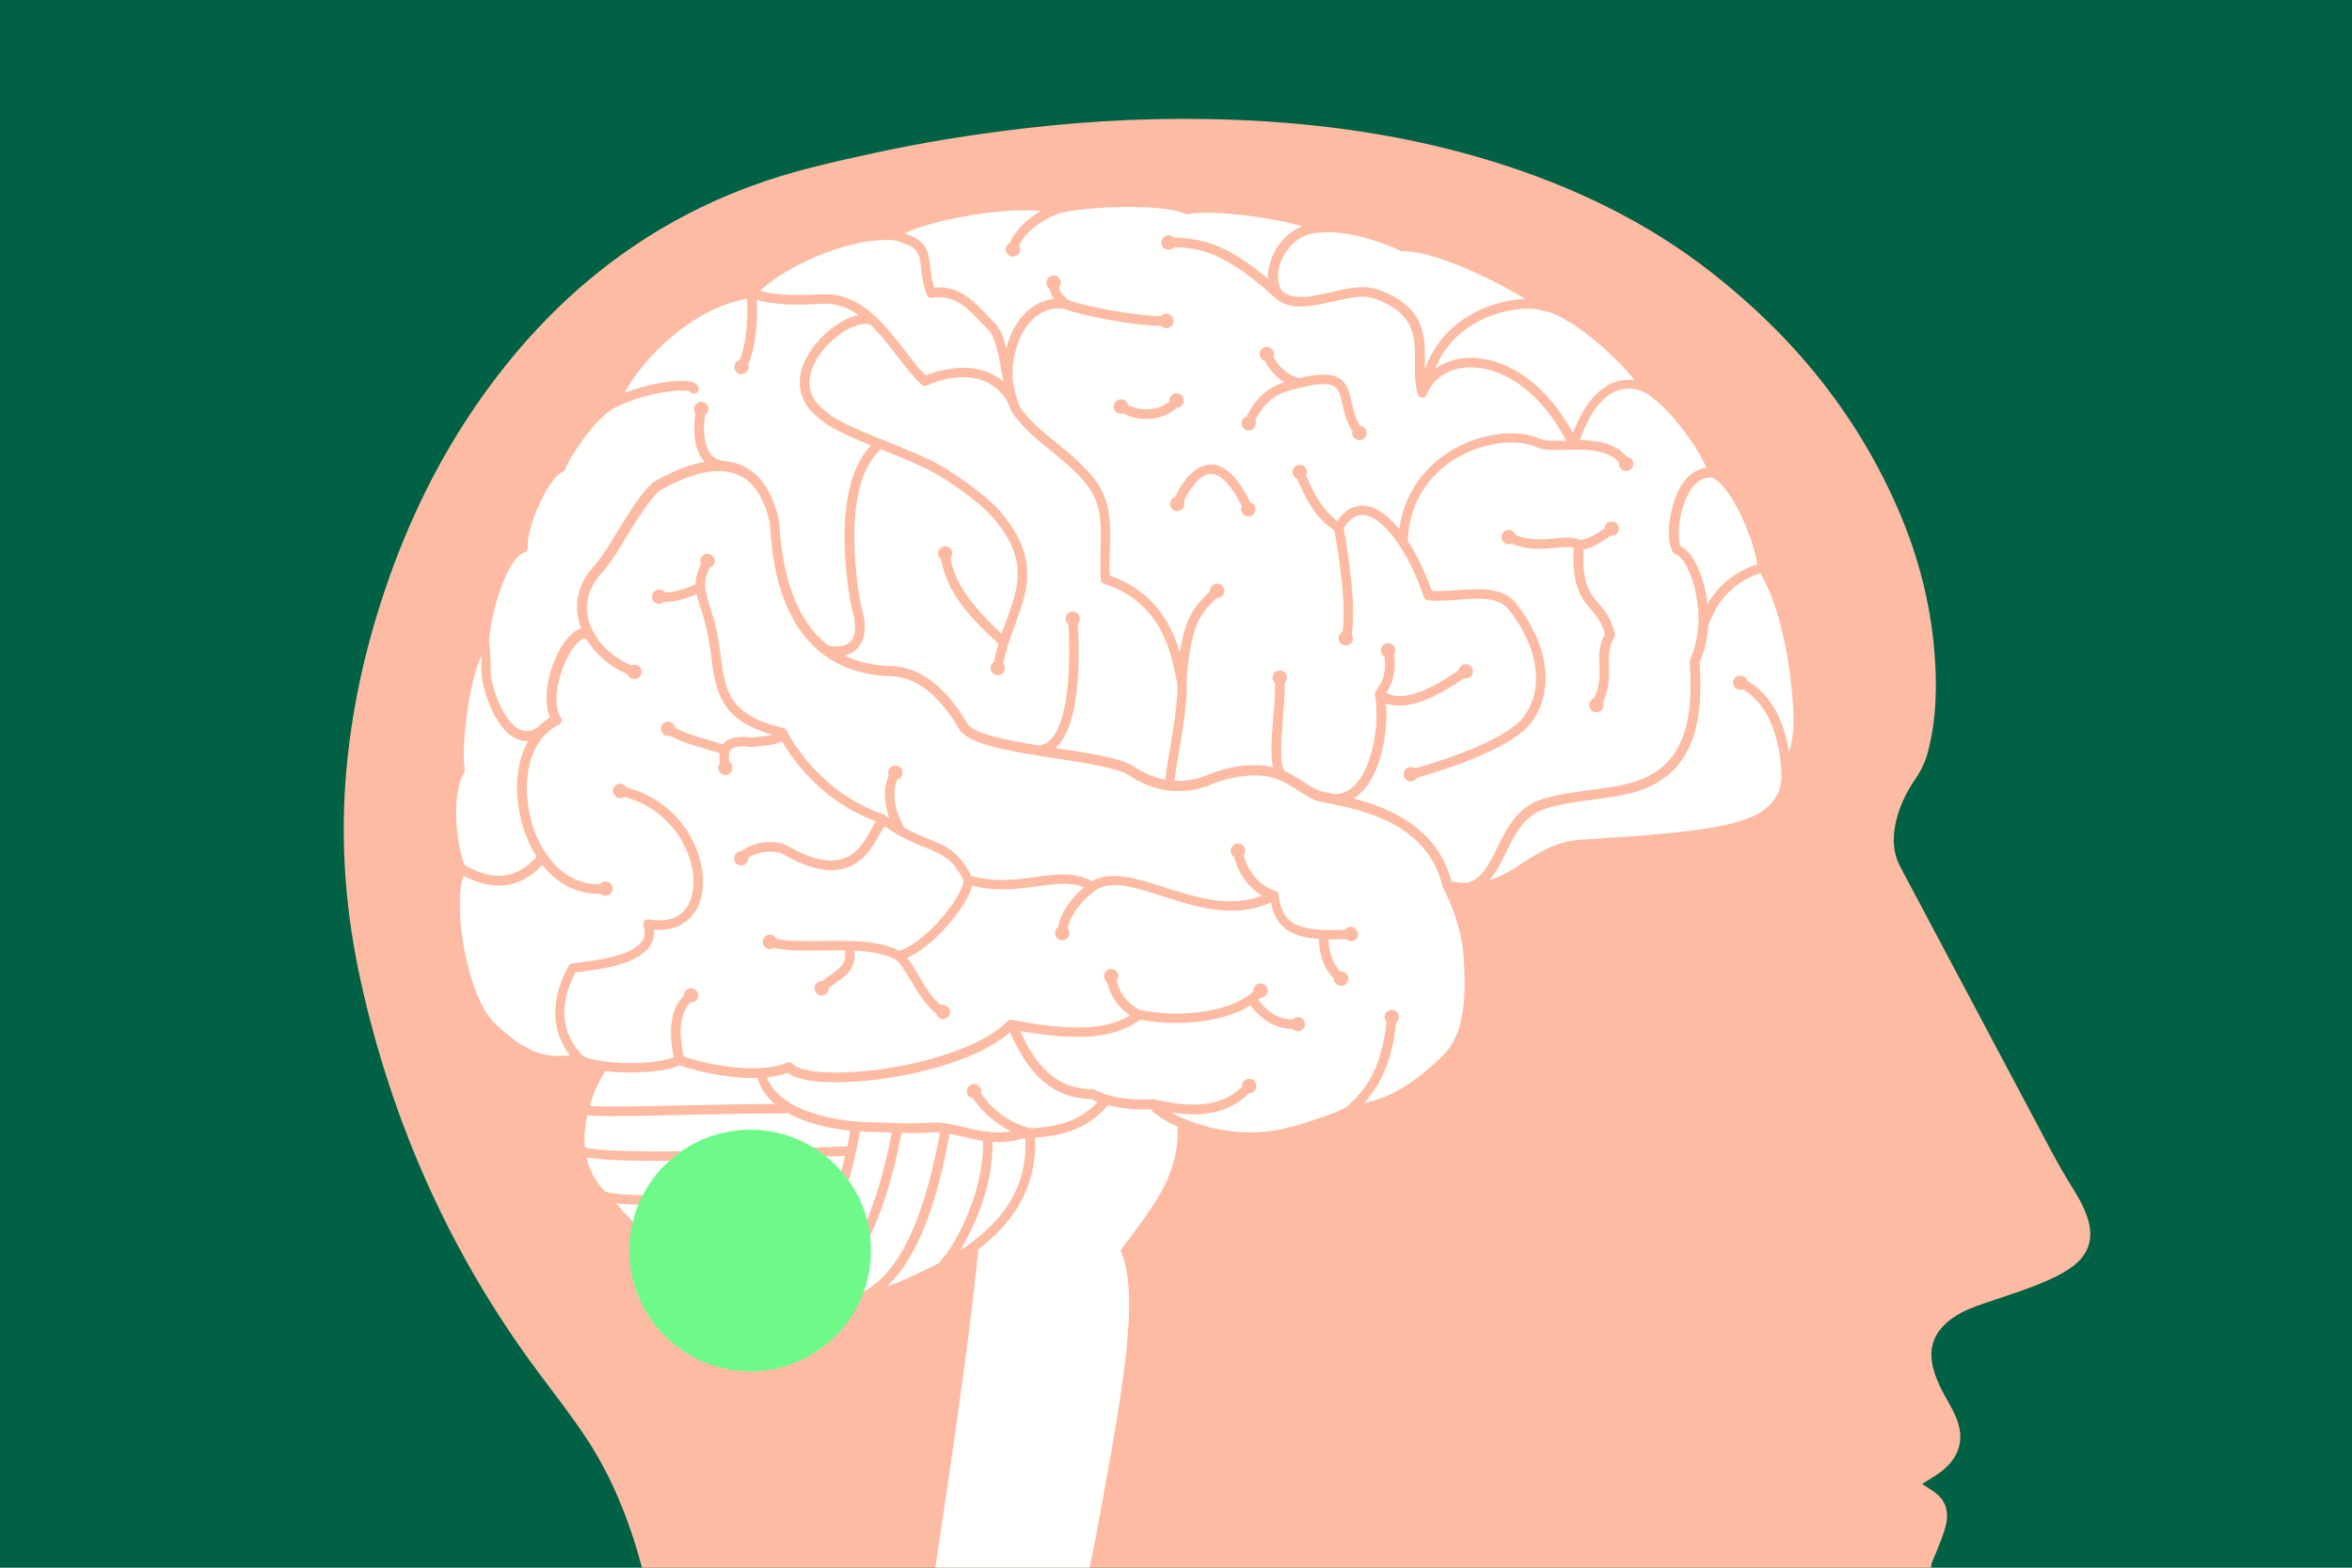 <?xml version="1.0" encoding="UTF-8"?>
<svg xmlns="http://www.w3.org/2000/svg" xmlns:xlink="http://www.w3.org/1999/xlink" version="1.1" id="Calque_1" x="0px" y="0px" viewBox="0 0 1620 1080" style="enable-background:new 0 0 1620 1080;" xml:space="preserve">
<style type="text/css">
	.st0{fill:#016144;}
	.st1{fill:#FFFEFE;}
	.st2{fill:#FFFFFE;}
	.st3{fill:#FFFDFD;}
	.st4{fill:#FFFEFD;}
	.st5{fill:#FDBBA4;}
	.st6{fill:#F4AD8D;}
	.st7{fill:#6DFA88;}
</style>
<rect class="st0" width="1620" height="1080"></rect>
<path class="st1" d="M808.5,695.5c-6,1.4-12,1.5-18.1,1.3c-7.2-0.2-13.3-2.8-18.6-7.8c-6.2-6-10.2-13.6-14.6-20.8  c-1.2-1.9-2.3-3.8-3.5-5.7c-1.7-2.6-4.3-2.9-7-2.2c-3,0.8-4.2,3.1-4.1,6c0.1,2.4,0.5,4.8,0.9,7.2c1.6,9.4,3.2,18.8,2.8,28.3  c-0.3,6.5-1.3,12.9-4.4,18.7c-1,1.8-1.9,3.7-3.4,5c-9.3,9-17.2,9.6-26.7,1.5c-5-4.2-9-9.3-12.7-14.6c-0.9-1.3-1.8-2.7-2.8-4  c-2-2.4-5.7-3.2-8.2-1.7c-2.5,1.5-3.8,3.8-3,6.7c3.3,13-2.5,22.4-12,30.3c-10.7,8.9-23.3,14.6-36.3,19.4c-2,0.7-4,0.6-6,0.6  c-16.2,0-32.4-0.1-48.6,0c-5.7,0-11.3,0.8-17,0.8c-19.3,0.2-33.9-8-43.6-24.7c-0.3-0.5-0.6-1-0.9-1.6c-1.7-3.5-1.4-4.3,2.3-4.9  c6.6-0.9,13.2-1.7,19.9-2.6c26.8-3.9,53.6-8.1,80.3-13c15.6-2.9,26.4-11.6,34.7-24.2c7-10.6,11-22.1,9.8-35  c-0.1-0.8-0.1-1.6-0.2-2.4c-0.7-4.9-3.4-7.4-7.5-6.8c-3.7,0.5-5.4,3.4-5,8.2c1.6,19.4-7.7,33.2-22.7,44.2c-2.8,2.1-6.4,2.5-9.7,3.2  c-24.8,5.1-49.8,8.9-74.8,12.5c-20.2,2.9-40.5,5.6-60.8,8.1c-14.1,1.7-28.1,3.3-42.3,4.1c-15.9,1-28.1-6.2-38.4-17.4  c-1.8-1.9-2-3.3,0.4-4.8c15.2-9.6,30.2-19.7,47-26.6c17.9-7.3,36-6.2,54.2-1.2c7.2,2,14.4,4.1,21.5,6.6c12.6,4.4,25,4,37.3-1.2  c10.4-4.4,20.1-9.4,28-17.7c14.4-15.2,14.7-40.4,0.4-55.8c-5.7-6.2-12.7-10.7-19.5-15.4c-20.6-14.1-37.5-32-53.7-50.8  c-7.4-8.6-14.5-17.4-22.1-25.9c-9.2-10.2-19.9-18.4-33.9-21.2c-4.8-1-9.7-1-14.5-0.7c-3.8,0.2-6.3,2.9-6.2,6.2  c0.1,3.2,2.7,5.7,6.4,6c3.2,0.3,6.5,0,9.7,0.5c9.4,1.3,17.1,6,23.9,12.4c8.3,7.8,15.4,16.7,22.6,25.4c19.4,23.5,40.3,45.4,66.1,62.3  c2.7,1.8,5.2,3.9,7.7,5.9c7,5.4,10.3,12.9,11.5,21.4c1.2,9.2-2.6,16.7-9.2,22.7c-10,9.1-21.9,14.4-35.3,16.5  c-3.7,0.6-7.3-0.4-10.7-1.4c-9.5-2.7-19-5.8-28.6-8.4c-20.5-5.6-40.8-5.9-60.8,2.2c-10.5,4.3-20.4,9.9-30.1,15.8  c-7.8,4.8-15.4,9.7-23.2,14.5c-8.6,5.4-18.6,6.8-28.2,8.9c-2.7,0.6-5.9-1-8.8-1.7c-7.7-1.9-14.9-5.1-21.4-9.9  c-4.7-3.5-8-7.9-10-13.4c-2.1-6-3.1-12.1-3.3-18.4c-0.2-7.9,0.1-15.8,0.9-23.6c1.6-16.6-0.8-32.7-5.8-48.5  c-3.2-10.2-5.7-20.6-6.7-31.4c-0.5-5.2-0.1-10.2,0.8-15.1c3-16.9,10.5-32.1,18.4-47.4c3,11.8,5.2,23.5,4,35.6  c-0.8,7.3-2,14.5-5.5,21c-2.1,3.9,0.3,8,3.2,9.1c3.3,1.3,6.4,0,8.3-4c4-8.3,6.1-17.1,6.6-26.3c0.8-13.7-1.1-27-4.2-40.3  c-0.5-2.4-1.2-4.7-1.7-7.1c-0.7-3.1-1.8-5.8-5.1-6.9c-1.2-0.4-2-1.4-2.1-2.7c-1.2-9.8-3.7-19.5-3.9-29.4c-0.1-6.1,1.5-11.5,5.4-16.3  c7.1-8.9,15.5-16.5,23.5-24.6c5-5,10-10,14.8-15.3c4.1-4.5,6.5-9.7,7.6-15.6c1-5.6,2-11.2,2.2-16.8c0.6-12.3,6.1-21.7,16.4-28.2  c5.3-3.3,10.7-6.6,16.3-9.5c3.5-1.8,5.7-4.3,7.5-7.6c3.4-6,7.1-11.8,10.5-17.8c8-13.7,18.5-25,30.8-34.8  c20.1-16.1,39.9-32.5,60.2-48.3c14.7-11.5,30.5-21.5,48.5-27.3c8.9-2.9,18-4.7,27.4-4.5c6.9,0.2,13.8,0,20.7,0.3  c12.5,0.4,23.5-3.4,33.4-10.9c1.6-1.2,3.3-2.4,4.9-3.6c10.2-8,21.8-12.4,34.6-13.4c9.3-0.7,18.6-0.9,27.9,0.7c4.1,0.7,4.3,1,3.4,5.1  c-0.9,4-2.1,7.9-1.6,12c1,8.4,5,14.8,12.6,18.9c7.5,4.1,15.6,5.9,23.9,6.4c12.7,0.8,25.5,1.1,38.2-0.6c0.6-0.1,1.2-0.1,1.8-0.2  c4.1-0.7,5.9-2.7,5.8-6.4c-0.1-3.9-2.3-5.9-6.9-5.9c-3,0-6.1,0.3-9.1,0.6c-13,1-25.9,1.1-38.7-1.7c-3-0.7-5.8-1.6-8.6-3  c-4.4-2.3-6.7-5.7-6.3-10.8c0.1-1,0.1-2,0.2-3c1.4-9.2,2.1-10,11.4-9.8c10,0.2,19.8-1,29.4-3.5c13.4-3.5,26.5-1.5,39.6,1.7  c12.2,3,24.4,5.9,37.1,5.5c3.9-0.1,7.8-0.4,11.3-2c9.4-4.3,18.9-3.6,28.6-1.4c8.6,2,16.5,5.6,24.2,9.6c1.2,0.6,2.4,1.2,2.9,2.8  c4.3,15,2.7,29.1-5.5,42.5c-3.9,6.4-8.2,12.6-13.4,17.9c-7.9,8-9.5,17.1-5.1,27.3c3,7.2,7.8,13.2,13.1,18.9  c10.9,11.6,23.3,21.3,35.6,31.3c6.1,5,12.4,9.8,18.1,15.3c5,4.8,7.2,10.4,7.4,17.3c0.4,17.2-0.4,34.4-3.6,51.4  c-1.9,10-6.4,18.6-13.3,26.1c-6.4,7-13.2,13.8-18.4,21.8c-5.7,8.8-7.4,18.2-4.7,28.4c3.3,12.3,13.4,20.9,26.1,22  c6.1,0.5,12.2,0.5,18.2-0.4c2.8-0.4,4.6-0.1,6,2.4c2.8,5,7.2,8.7,11,12.4c0.1,1.4-0.6,1.9-1.3,2.2c-10.8,4.9-20.4,11.7-29.9,18.6  c-1.3,0.9-2.7,1.8-4,2.7c-1.6,1.1-2.9,0.9-4.3-0.5c-2.3-2.6-4.7-5.1-7-7.6c-9.1-9.4-19.1-17.4-30.5-23.9c-12.6-7.2-25.8-9-39.9-5.6  c-1.9,0.4-3.7,1.4-5.8,0.4c0.5-2.1,2.2-2.9,3.5-4.1c7.8-7.6,12.6-16.8,15.5-27.1c3-10.7,0.2-19.6-8.7-26.4c-1.9-1.5-3.9-3-5.7-4.5  c-5.9-4.8-7-9.7-3.9-16.7c2.1-4.7,5.2-8.7,8.4-12.6c5.5-6.8,11.4-13.2,16-20.6c5.9-9.4,8.8-19.4,6.4-30.7  c-2.7-13-10.5-21.6-22.5-26.8c-6-2.6-12.3-4.1-18.4-6.1c-3.1-1-6.2-2-9.1-3.3c-5.9-2.7-9.3-7.3-10.2-14c-1.5-10.3-0.1-19.6,5.8-28.4  c5.5-8.3,5.3-17.7,3.6-27c-1.2-6.8-5.9-11.4-11.9-14.5c-5.1-2.6-10.6-3.9-16.3-4.2c-13-0.7-25.9,0.2-38.6,3  c-6.3,1.4-12.6,3-18.9,4.6c-1.6,0.4-3.2,0.8-4.6,1.5c-2.9,1.4-4.3,4.2-3.6,7c0.7,3,3.4,5.1,6.8,4.7c2.6-0.3,5.1-1.2,7.7-1.8  c15.5-3.9,31.2-7.2,47.3-6.7c4.5,0.2,8.8,1,13.1,2.6c4.7,1.7,7.1,5.1,7.5,10.1c0.4,5.6-0.3,10.9-3.5,15.7  c-8.3,12.3-8.9,25.8-5.9,39.7c2.1,9.6,8.5,15.8,17.4,19.7c5.6,2.5,11.4,4.1,17.3,5.8c3.9,1.1,7.6,2.6,11.4,4.2  c12.6,5.4,17.5,21,11.8,32.8c-2.9,6.1-7,11.4-11.3,16.5c-4.3,5.1-8.7,10.2-12.4,15.7c-3,4.6-5.5,9.4-6.7,14.8  c-2.2,9.8,1.3,17.5,8.5,23.8c2.6,2.3,5.5,4.2,8.1,6.4c3.8,3.2,5.1,7.1,3.6,11.9c-6.9,22.3-19.4,31.6-42.6,30.7  c-2.4-0.1-4.2-1.2-5.9-2.6c-4.9-3.9-9.8-7.9-14.9-11.5c-10.9-7.6-22.9-11.5-36.4-11.9c-24.6-0.6-48.9,2.6-73,6.9  c-22.9,4-45.6,9.5-68.3,14.7c-7.3,1.7-14.7,2.6-22.3,0.7c-7.4-1.8-11.3-6.6-13-13.7c-2.1-8.7-0.7-17.3,0.5-25.9  c0.8-5.6,2-11.2,2.8-16.7c0.3-1.8,0.4-3.6,0.3-5.4c-0.3-3-2.1-4.8-5.1-5.2c-2.9-0.4-5.2,0.6-6.5,3.4c-0.3,0.5-0.5,1.1-0.6,1.7  c-2.3,13.8-5.5,27.4-5,41.5c0.1,3.3,0.5,6.4,1.2,9.6c3.5,14.7,13.7,23.3,28.9,24.1c7.9,0.4,15.8-0.3,23.5-2.2  c24-5.8,48.1-11.3,72.5-15.3c6.3-1.1,6.3-1.2,8,4.8c2.2,7.8,3.8,15.7,6.7,23.3c0.9,2.3,1.8,4.6,3,6.6c2,3.2,5.4,4.2,8.4,2.7  c3.2-1.6,4.4-5.1,2.6-8.8c-4.2-8.4-5.9-17.6-8.4-26.6c-1.2-4.4-0.9-4.7,3.7-5.4c14.5-2.3,29-2.9,43.6-2c9.8,0.6,18.4,4.5,26.3,10.1  c4.3,3.1,8.3,6.4,12.4,9.7c4.6,3.7,9.2,7.4,14.6,9.8c2.5,1.1,3.1,2.6,2.5,5.2c-1.9,9.3-2.7,18.8-7.1,27.5c-0.6,1.2-0.7,2.7-0.8,4.1  c-0.1,2.8,1.5,4.5,4,5.5c2.3,0.9,4.4,0.3,6.1-1.4c1.7-1.6,2.5-3.6,3.4-5.7c3.5-8.1,4.8-16.7,6.2-25.3c0.9-5.6,0.9-5.7,6.4-5.8  c4.5-0.1,8.8-1.1,13.2-2.1c5.3-1.1,10.7-2.4,16-3.3c7.6-1.4,14.5,0.1,21.2,3.3c12.3,5.7,22.5,14.3,31.9,23.9  c4.2,4.3,8.1,9,11.7,13.9c3.7,5.1,8.9,8.9,13.8,12.7c7.6,5.8,15.2,11.5,22.9,17c9.1,6.5,14.2,15,16.2,26c4,22,5,43.8-0.2,65.6  c-0.8,3.1-1.9,6.2-3,9.2c-1.5,4.1-1.9,8,2.4,10.7c1.4,0.9,1.6,2.3,1.4,3.7c-1.3,8-1.9,16.1-4.4,23.8c-3.5,10.8-10.5,18.6-20.2,24.1  c-4.4,2.5-8.9,4.9-14,5.7c0.5-5.2,1-10.4,1.5-15.6c3.1-3,3.8-7.1,5-10.9c6.7-20.6,5.3-41.2-1.8-61.3c-3.9-11.1-11.9-18.6-22.9-22.8  c-4-1.5-8.1-2.5-12.2-3.7c-3.1-0.9-6.3-1.7-9.4-2.6c-3-0.9-4.7-3-5.2-6.1c-0.9-5.6-0.5-10.9,3.2-15.6c1.4-1.7,2.8-3.5,3.9-5.4  c1.7-3,1-6.3-1.4-8.2c-2.2-1.7-6.5-1.7-8.4,0.5c-5.2,6-10.2,12.4-10.5,20.7c-0.7,17.1,4.6,24.1,19.2,27.6c3.3,0.8,6.7,1.7,10,2.5  c13.1,3.2,21.1,11.3,24.1,24.5c2.3,9.9,2.9,20,2.4,30.2c-0.1,1.4,0,2.9-1.3,3.8c-0.4-0.7-0.7-1.4-1.1-2.2  c-18.7-44.4-67.2-63.3-111-43.5c-1.5,0.7-2.8,1.7-4.5,1.6c-4.5-8.3-11.2-15.1-16.8-22.6c-1.7-2.2-5.6-2.1-7.8-0.5  c-2.2,1.6-3.1,4.7-2,7.6c0.6,1.5,1.5,2.8,2.5,4.1c3.3,4.3,6.7,8.6,10,12.9c1.4,1.9,3.5,3.5,3.4,6.2  C822.8,670.7,814.5,682.2,808.5,695.5z M787.5,593.3c2.4,1.6,2.8,3.7,3.7,5.4c1.9,3.6,4,7,6.5,10.2c8.1,10.3,18.9,14.6,31.6,13.2  c15.9-1.8,29.9-8.6,41.7-19.4c7-6.5,11.6-14.5,12.4-24.3c0.4-4.7-2.1-8-6.1-8.2c-4-0.2-6.3,1.9-6.7,6.9c-0.4,5.1-2.2,9.5-5.6,13.1  c-11.2,12.2-25,19.1-41.8,19.1c-6,0-10.9-2.7-14.8-7.3c-2.1-2.5-3.9-5.2-5.3-8.1c-2.8-5.6-5.1-11.5-7-17.5c-1-3.1-2.5-5.6-6.1-5.9  c-3.3-0.3-5.2,1.8-6.6,4.4c-0.9,1.6-1.8,3.1-2.8,4.7c-3.8,6.5-8.4,12.4-14,17.5c-12.5,11.4-27.9,11.3-40.5,0.1  c-8.8-7.8-13.4-17.5-15.1-29c-0.6-3.9-3.2-6.3-6.3-6.3c-2.9,0-5.4,1.9-6.2,5.6c-2,9.1-7.2,16.2-13.4,22.7  c-9.7,10.3-20.9,14.5-35.1,9.9c-18.3-5.9-33.4-16.2-45.8-30.6c-3.2-3.8-5-8.3-6.2-13.1c-1.3-5.4-1.3-10.8-1.3-16.3  c0.1-6.9,0.4-13.8,0.1-20.6c-0.3-6.8-3.2-12.2-10.1-14.3c-3.5-1.1-7-1.5-10.8-1.1c-9.1,0.8-18,2.6-27,3.8  c-7.5,1.1-13.9-0.6-19.2-6.4c-11.2-12.4-19.2-26.5-23.2-42.8c-1.4-5.6-0.8-10.7,1.8-15.9c4.7-9.3,11.3-17.3,18-25.1  c12.7-15,26.4-29.1,39.7-43.5c4.1-4.5,8.3-8.9,12.1-13.6c2.5-3,2-6.5-0.5-8.7c-2.5-2.2-6-2-8.8,0.4c-0.9,0.8-1.7,1.7-2.5,2.6  c-3.4,3.7-6.8,7.5-10.2,11.3c-13.5,14.6-27.3,28.8-40.1,44c-7.7,9.1-15.4,18.3-20.1,29.5c-1.4,3.4-3.3,4.5-6.8,4.4  c-14-0.4-27.9,0.5-41.8,2.4c-12.1,1.6-23.9,4.2-34.8,10.2c-10.8,6-17.1,14.9-18.9,27.3c-1.1,7.6-0.3,14.9,1.1,22.3  c2.9,15.1,9.2,28.9,16.4,42.3c0.7,1.3,2.2,2.5,1.2,4.5c-2.1,0.5-4.2,1-6.4,1.5c-7.9,2-15.4,4.9-22,9.9c-9.6,7.2-14.7,16.9-13.9,28.8  c1.2,18,10.4,30.6,27.1,37.8c11.2,4.8,22,10.3,29.9,20.2c2.3,3,6,3.1,8.7,1.1c2.5-1.9,3.1-5.5,1.2-8.7c-1.7-2.8-3.8-5.2-6.3-7.3  c-8.6-7.3-18.2-12.9-28.6-17.1c-4.6-1.9-8.6-4.5-11.9-8.2c-12.5-13.8-9.2-31.5,7.2-40c5.8-3,12.2-4.4,18.6-5.4c3.6-0.6,6,0.4,8,3.8  c6.2,10.4,13.2,20.4,20.9,29.8c8.3,10.3,17.4,19.7,28.7,26.9c7.3,4.7,15.3,7.5,23.9,8.3c4.7,0.5,8.1-2.3,8.2-6.1  c0.1-3.7-2.4-6.4-7-6.7c-6.7-0.4-12.6-2.8-18.2-6.3c-6.2-3.9-11.8-8.6-16.7-14c-9.7-10.4-18-21.9-25.8-33.7  c-10.4-15.9-20.4-32.1-26.8-50.2c-3.2-9.2-5.6-18.6-5.1-28.5c0.5-9.7,4.7-17,13.5-21.4c6-3,12.3-5.1,18.9-6.5  c15.3-3.3,30.9-3.9,46.5-3.9c8,0,7.9,0,10,7.6c5.1,18.3,14.2,34.3,27.7,47.8c5.7,5.7,12.5,8.6,20.8,8.4c6.9-0.1,13.7-1.1,20.5-2.1  c5.2-0.8,10.3-2.1,15.7-1.8c3.7,0.2,4.8,1,5,4.7c0.2,4.2,0.3,8.5-0.2,12.7c-1.1,9-0.1,17.8,1.8,26.5c1.3,6,3.9,11.6,7.8,16.3  c15.4,18.5,34.6,30.9,58,36.8c13.8,3.5,25.6-0.4,36.2-9c1.9-1.5,3.6-3.3,5.3-5c3.5-3.3,6.6-7,9.4-10.8c1.7,0.6,2.1,1.8,2.7,2.8  c3.3,6.2,7.9,11.3,13.2,15.7c10.5,8.7,22.2,13.1,36.1,10c8.1-1.8,15-5.9,21.1-11.5C780,602.2,783.7,597.9,787.5,593.3z M591.5,308.9  c22.3-0.2,37.6-9,46.9-27.5c1.8-3.6,3.2-7.4,4.8-11.2c3.3-7.8,5.4-16.1,9-23.9c2.9-6.1,7.1-10.7,13.1-13.8  c16.9-8.8,34.9-13.9,53.8-16.2c6.4-0.8,9.5-3.5,8.8-7.7c-0.6-3.9-4.3-6-10.1-5.2c-20.2,2.9-39.6,8-57.9,17.5  c-8.8,4.6-15.3,11.1-19.3,20.2c-2.8,6.3-5.1,12.8-7.3,19.3c-2.5,7.1-5,14.1-9.3,20.4c-6.5,9.5-15.5,14.5-27.1,15  c-8,0.3-15.8-0.8-23.6-1.8c-16.7-2.2-30.3,3.3-40.8,16.3c-8.8,10.8-14.8,23.2-20.6,35.7c-0.3,0.7-0.7,1.5-0.9,2.3  c-1,3.6,0.1,6.4,2.9,7.8c3,1.4,6.6,0.5,8.4-2.6c1.6-2.6,2.7-5.4,4.1-8.2c4.6-9.3,9.3-18.5,15.7-26.6c4.7-5.9,10.6-10.1,18-11.7  c5.2-1.1,10.5-0.5,15.7,0.1C581.7,307.7,587.5,308.4,591.5,308.9z M759,324c-0.1,0-0.2,0-0.3,0c0-3,0.2-6.1,0-9.1  c-1.1-17.3-7.5-32.2-20.7-43.8c-4-3.5-8.3-6.4-12.9-9c-10.8-6.1-22.3-10.6-34-14.5c-4.7-1.6-8.3,0-9.6,3.7c-1.1,3.3,0.9,6.3,5.4,8.1  c3,1.2,6.1,2.3,9.1,3.4c10.6,4.1,21.1,8.4,30.3,15.2c9.1,6.8,15.3,15.5,18,26.6c2.3,9.3,2.9,18.8,1.5,28.3  c-0.6,3.8-1.1,7.6-1.6,11.4c-0.8,6.1,1.2,8.7,7.2,9.6c5.8,0.8,11.6,1.6,17.4,2.7c10,1.9,19.9,4.1,28.9,9c6.5,3.6,11.6,8.5,11.8,16.4  c0.2,10.6-1.4,21-7.1,30.3c-4.2,6.9-10.1,12-16.5,16.8c-1.6,1.2-3.3,2.4-4.7,3.8c-1.8,2-2,4.3-0.7,6.7c1.3,2.5,3.4,3.3,6.1,3.1  c2.1-0.1,3.8-1.3,5.5-2.4c19.7-13.3,30.1-31.4,30.2-55.6c0.1-13.8-5.9-23.1-17.3-29.7c-8.3-4.8-17.5-7.5-26.8-9.5  c-5.7-1.3-11.5-2.3-17.3-3.3c-2.2-0.4-3-1.3-2.7-3.7C758.6,333.7,758.7,328.8,759,324z M443.7,412.9c0,3.4-0.2,6.2,0.1,9  c0.4,3.2,2.7,5,5.9,5c3.2,0,5.4-1.7,6.1-4.8c0.2-1,0.2-2,0.2-3c1.7-20.3,2.2-40.8,4.6-61.1c1.9-15.9,4.3-31.7,9.6-46.9  c3.1-9,7.7-16.9,14.8-23.3c8.9-7.9,18.8-14.1,29.9-18.3c18.8-7.2,38.2-8.4,58-5.9c1.8,0.2,3.7,0.4,5.4,0.2c3-0.3,4.8-2.1,5.2-5.1  c0.4-2.9-0.5-5.3-3.3-6.5c-1.8-0.8-3.9-1.2-5.9-1.4c-11.5-1.2-22.9-1.8-34.5-0.4c-20.3,2.5-38.8,9.3-55.5,21.4  c-13.6,9.9-22.8,22.7-27.6,38.9c-1.8,6.2-3.4,12.5-4.7,18.8C446.6,357.2,445.6,385.4,443.7,412.9z M637.1,386.1  c0.3-8.5-2.2-17.2-5.9-25.6c-4.8-10.8-11.1-20.7-17.2-30.7c-0.4-0.7-0.8-1.4-1.4-2c-2-2.1-5.3-2.7-7.8-1.4c-2.5,1.3-3.8,4.2-2.9,7.3  c0.5,1.5,1.4,2.9,2.2,4.3c4.9,8.4,10.3,16.5,14.4,25.3c5.9,12.7,8.7,25.6,2.5,39.2c-2,4.3-0.6,7.4,3.6,9.5c1.4,0.7,3,1.2,4.6,1.5  c6.3,1.4,12.8,1.7,19.2,2.3c7.9,0.8,15.7,1.5,23.2,4.2c5.5,2,9.8,5,9.4,11.7c0,0.2,0,0.4,0.1,0.6c0.7,3.8,3.2,6.2,6.3,6.3  c3.3,0,6.2-2.7,6.5-6.7c0.4-6.1-1.5-11.6-5.7-16.1c-3.2-3.5-7.2-5.8-11.6-7.5c-4.3-1.6-4.3-1.7-3.3-6c1.7-7.3,3.2-14.6,5.2-21.8  c3.1-11.2,5.2-23,14.1-31.7c1.9-1.9,1.7-4.4,0.3-6.8c-1.3-2.2-3.2-2.9-5.6-2.8c-2.4,0.1-4.2,1.3-5.9,2.9c-2.7,2.5-4.6,5.6-6.3,8.9  c-3.5,6.9-5.8,14.2-7.7,21.7c-2.3,9-4.4,18.1-6.5,27.1c-0.7,3.1-2.2,4.5-5.5,4.1c-5.2-0.6-10.5-0.9-15.7-1.4  c-3.8-0.4-4.4-1.2-3.5-5.2C637,393.8,637.1,390.3,637.1,386.1z"></path>
<path class="st1" d="M1014.6,671.8c-1-2.1,0.3-4,0.8-5.8c4.6-18.3,4.5-36.9,2.5-55.5c-1-9.2-0.8-9.8,8.4-9.7  c7,0.1,13.7,1.5,20.1,4.1c5.6,2.3,11.2,4.6,16.5,7.8c8.5,5.1,17.5,5.7,26.9,2.9c10.5-3.1,19.5-9,27.6-16.1  c4.7-4.1,9.1-8.7,13.3-13.3c8.9-9.7,14.2-21,15.7-34.2c0.8-6.6,2.1-13.2,4.2-19.6c3.9-11.7,12.5-17.7,24.2-19.3  c5.6-0.8,11.2-1.8,16.9-0.5c0.8,0.2,1.6,0.2,2.4,0.1c3.3-0.4,5.4-2.3,5.8-5.2c0.4-3.4-1-6.4-4.4-7c-12-2-23.8-0.9-35.2,3.7  c-9.5,3.8-16,10.8-20.1,20.1c-3,6.7-5,13.9-5.5,21.1c-1.4,20.7-13.5,34.5-28.4,46.7c-4.7,3.9-9.9,7-15.5,9.5  c-7.6,3.4-15,3.7-22.7-0.5c-10.1-5.6-20.6-10.4-32.2-12.2c-5.7-0.9-11.3-0.7-17-0.4c-3.3,0.2-5.4-0.6-6.2-4.1  c-2.1-8.7-7.8-15-14.7-20.3c-8-6.2-16.2-12.2-24.3-18.3c-2.4-1.8-4.8-3.7-7.1-5.7c-1.3-1.1-1.7-2.4-0.1-3.5  c12.4-8.7,24.2-18.5,39.3-22.5c6.8-1.8,13.7-2.1,20.4,0.1c15.8,5.3,29.7,13.8,40.7,26.5c5,5.8,8,12.6,9,20.3  c0.1,0.6,0.1,1.2,0.3,1.8c1,4,4.1,6.2,7.5,5.5c3.5-0.8,5.5-3.7,5-7.8c-1.4-11.4-5.9-21.4-13.7-29.9c-1.8-1.9-3.7-3.7-5.5-5.6  c-2.8-2.9-2.8-3.2,0.1-5.7c8.9-7.8,18.9-13.9,29.8-18.5c13-5.4,26.6-8.4,40.4-10.9c1.6-0.3,3.2-0.5,4.7-1.1c3.2-1.2,4.7-3.4,4.4-6.4  c-0.3-2.8-2.5-5.2-5.5-5.6c-1.6-0.2-3.2,0-4.8,0.2c-13.9,1.3-27.8,2.5-41.8,2.1c-3.1-0.1-6.1-0.4-9-1.3c-7.2-2.2-9.9-5.6-10.4-13.1  c-0.4-5.5,0.7-10.9,1.9-16.2c0.3-1.6,0.8-3.1,1.1-4.7c0.4-3.3-1.4-6.3-4.3-7.1c-3.1-0.9-6,0.4-7.4,3.7c-1.6,3.7-2.1,7.8-2.9,11.8  c-1.1,5.6-1.2,11.3-0.4,16.9c1.4,9.9,7,16.6,16.4,20.1c1.9,0.7,4.1,0.5,5.9,2.2c-0.6,1.6-2.2,2.1-3.5,2.8  c-8.5,4.4-16.1,10.1-23.4,16.3c-5.2,4.4-4,4.4-10.3,0.8c-7-4.1-14.1-8-22.2-9.6c-1.8-0.4-3.6-0.7-5.4-0.9  c-16.5-1.3-30.2-12.5-34.5-28.6c-1.7-6.2-1.4-12.5-0.1-18.7c3-15.6,10.4-29.3,18.5-42.7c3-5,6.3-9.9,9.5-14.8c0.7-1,1.4-2,2-3.1  c2-3.6,1.4-7.4-1.5-9.2c-2.9-1.8-6.5-1-9,2.3c-5.4,7.3-10.2,15.1-14.7,23c-5.8,10.2-11.2,20.7-14.6,32c-3,9.8-4.8,19.6-3.2,29.9  c0.8,4.9,0.3,5.3-4.5,5.6c-2.6,0.2-5.3,0.2-7.9,0.1c-15.3-0.8-23.3-15.4-15.8-28.9c3.7-6.6,9-11.9,13.9-17.6  c1.6-1.8,3.3-3.6,4.9-5.4c8.5-9.1,13.6-19.8,16-32.1c3.6-18.4,4.1-37,3.3-55.6c-0.2-4.6,1-7.5,4.6-10.3  c10.4-8.3,21.2-16.4,30.2-26.3c7.9-8.7,13.9-18.4,16.8-29.9c0.4-1.6,0.8-3.2,0.8-4.8c0.1-3.4-1.6-5.5-4.6-6.3  c-2.8-0.7-5.6,0.7-7,3.5c-0.4,0.9-0.6,1.9-0.9,2.9c-2.9,12-9.8,21.7-18.5,30.2c-7.2,7.1-15.4,13.1-23.2,19.6c-2.4,2-4.2,2.4-6.7-0.2  c-11.7-12.4-25.9-22-38.8-33.1c-6.7-5.8-13.3-11.9-19.2-18.5c-3.3-3.6-6.2-7.5-8-12.1c-2.1-5.1-1.6-9.5,2.5-13.9  c10.4-11,18.7-23.4,22.8-38.2c2.2-8.1,2.6-16.4,1-24.6c-0.8-4.5-0.5-5.1,3.8-5.5c5.6-0.6,11.3-0.9,16.9-1.4c2.1-0.2,3.9,0.1,5.1,2.3  c1.2,2.2,3.5,3.3,5.5,4.6c6.9,4.6,14,9,20.4,14.3c10.7,8.9,11.6,12.4,5.9,25.1c-7.6,16.9-16.7,32.9-30,46.1  c-3.1,3.1-3.4,6.6-1.1,9.1c2.4,2.7,6.5,2.7,9.8-0.3c4.4-3.9,8.3-8.3,11.8-13.1c9.5-13,17.2-26.9,23.1-41.9c4.8-12,2.5-22.1-7-30.8  c-4-3.7-8.4-7.1-12.8-10.2c-2.5-1.7-4.9-3.5-7.3-5.2c1-2.1,2.6-1.4,3.9-1.4c13.6-0.3,27.1,0.8,40,5.7c13.8,5.3,23.7,14.7,28.9,28.5  c1.7,4.5,4.2,6.2,8.6,7c14,2.5,27.6,6.2,40.8,11.5c15.3,6.2,27.5,16.1,36.8,29.6c5.2,7.5,10.3,15.1,14.3,23.3  c4.4,8.9,11.4,12.6,20.8,13.3c2.8,0.2,5.6,0.8,8.4,1c6.8,0.6,11.2,4.4,13.7,10.4c2.5,6,4.9,12,7.1,18.1c1.8,5.1,4.6,9.3,8.7,13  c8.7,7.8,15.7,16.8,20.4,27.6c3.2,7.3,4.8,15,6.2,22.8c2.5,14.1,5.7,28.2,8,42.3c2.4,14.4,4.1,28.8,6,43.3c0.8,6.2,1.5,12.5,2,18.7  c0.6,7.1,0,14.1-2.6,20.9c-6.4,16.9-12.6,33.8-21.9,49.3c-5,8.4-10.7,16.2-18.4,22.4c-5.9,4.9-12.7,8-20.2,9.1  c-4.6,0.7-8.1,2.7-11.5,6c-17.1,16.8-35.7,31.8-56.2,44.3c-10.9,6.7-23.1,8.3-35.5,9.4c-11.9,1-23.9,0.9-35.6,3.3  c-7.4,1.5-13.7,4.7-18.9,10.2c-4.6,4.8-9.7,9.2-15.6,12.5C1017.7,671.1,1016.5,672.3,1014.6,671.8z M1166.8,429.4  c13.2-14.8,20.4-31.8,25.2-50c5.9-22.5-0.1-43.5-19.2-57c-6.9-4.9-13.7-10.1-20.5-15.1c-14.9-11.1-29.8-22.3-41.7-36.9  c-2.2-2.7-4-5.6-6.2-8.2c-2.5-3-5.8-3.5-8.6-1.7c-2.8,1.9-3.6,5.3-1.8,8.6c0.7,1.4,1.7,2.7,2.7,4.1c8.2,11.5,18.4,20.9,29.2,29.9  c12.9,10.7,26.9,20.2,40.2,30.3c8.2,6.3,13.4,14.3,15.1,24.7c0.8,5.4,0.4,10.5-0.9,15.6c-5,20.6-13,39.6-29.9,53.7  c-0.6,0.5-1.2,1.1-1.7,1.7c-2.7,3.5-1.7,7.7,2.2,9.6c1.6,0.8,3.5,1.2,5.2,1.6c7.9,1.9,15.6,4.3,23.2,7.1c5.3,1.9,10.6,4.1,15.3,7.2  c2.9,1.9,5.1,4.6,7.6,7c2.4,2.3,5.4,2.4,7.8,0.7c2.6-1.8,3.4-5,1.9-8.1c-1.8-3.7-4.9-6.4-8.2-8.8c-5.1-3.7-10.8-6.5-16.6-8.7  C1180.7,434.2,1174.2,432,1166.8,429.4z M1105,362.8c-0.5-8-2.2-16.4-6.4-24.3c-7.5-14-25.4-24.3-42.3-21c-8,1.6-14.8,5.4-20.7,10.9  c-2.9,2.6-3.2,6.7-1,9.3c2.1,2.5,6,2.7,9.3,0.3c1.6-1.2,3.2-2.5,4.8-3.7c9.4-6.2,18.8-6.1,28.5-0.3c12.5,7.5,17.1,24.8,13.8,38.6  c-2.7,11.2-10.1,18.2-20.7,22c-10.5,3.7-20.9,7.6-30.8,12.9c-18.3,9.8-29.5,25.5-36.4,44.5c-1.4,3.9,0.1,7.4,3.3,8.6  c3.3,1.2,6.5-0.2,8.4-4c0.7-1.4,1.3-3,1.9-4.5c6.6-16.3,17.5-28.4,33.6-35.8c7.6-3.5,15.3-6.4,23.1-9.2  C1094.7,399.6,1104.4,383.9,1105,362.8z"></path>
<path class="st2" d="M363.4,777.6c0.3-20,4.2-37.1,10.3-53.7c1.2-3.2,3.3-4.4,6.4-5.7c8-3.3,13.7-1.8,19.6,4.9  c7.1,8.1,15.9,14.5,26.8,17c2.9,0.7,4,2.4,4.8,4.8c2,5.5,4.3,10.9,7.2,16.1c9.6,17.1,24.7,27.5,42.7,34.2  c17.5,6.6,35.8,10.2,54.2,13.2c17.6,2.9,35.2,5.2,53,6.8c17.5,1.6,35.1,2.7,52.7,0.3c16.5-2.2,31.3-8.3,44.1-18.9  c3.2-2.6,5.9-3.4,9.8-1.4c4.1,2.1,8.7,3.4,13.1,4.9c2.5,0.8,3.5,2.2,3.4,4.9c-0.7,11.7-1.9,23.4-4.8,34.8c-0.4,1.7-1.3,3.4-2.2,5  c-1,2-2.3,3.8-3.4,5.7c-14.4,23.3-15.8,24.7-39,39.6c-9.6,6.2-19.6,11.4-30.1,15.7c-10.6,4.3-21.5,6-32.7,4.5  c-33.7-4.7-67.2-10.3-100.4-17.7c-12.1-2.7-23.7-7.1-34.9-12.2c-23.8-10.8-46.4-24-68.2-38.5c-18-11.9-27.6-29.2-30.8-50.2  C363.9,786.3,363.1,780.9,363.4,777.6z"></path>
<path class="st3" d="M807.1,752.5c2.9,8.8,7.9,16.4,12.7,24.2c-2.9,0.9-5.7,2.3-8.1,4.1c-11.3,8-24.2,11.1-37.6,12.8  c-23.9,2.9-47.3,0.2-69.9-8.1c-7.4-2.7-14.5-6.4-21.7-9.5c-7.3-3.1-14.7-5.6-22.7-7.9c1.1-2.5,3.5-2.8,5.2-3.8  c9.4-5.3,18.3-11.3,24.9-20c2.2-2.9,4.1-6,5.7-9.3c1.8-3.6,2-3.7,5.1-0.8c2.7,2.5,5.5,4.8,8.6,6.7c11.5,6.7,23.6,5.7,34-2.6  c7.6-6.1,12-14.1,14-23.5c1-5,1.5-10,1.4-15.1c0-1.3-0.5-2.8,0.5-4.1c1.8-0.3,2.4,1.3,3.3,2.2c10,9.7,22.3,12.6,35.8,11.7  c2-0.1,4-0.3,6-0.5c-1.8,10-1.9,20-0.9,30.1c-7.5,2.8-14,7.2-21,10.9c-10.1,5.3-20.4,9.8-31.8,11.5c-8.1,1.2-16.2,0.8-24.2,0.3  c-1.2-0.1-2.4-0.5-3.6-0.5c-4-0.1-7,2.2-7.5,5.6c-0.5,3.3,2,6.6,6,7.1c4.4,0.6,8.9,0.4,13.3,0.7c16.2,1.1,31.4-2.3,45.8-9.4  c6.9-3.4,13.6-7.2,20.4-10.8C802.8,753.4,804.7,752.1,807.1,752.5z"></path>
<path class="st4" d="M675.8,787.7c-9.9,8.1-20.8,12.6-32.7,14.6c-16.9,2.9-33.8,1.8-50.8,0.4c-17.7-1.4-35.4-3.8-52.9-6.6  c-18.8-2.9-37.5-6.5-55.3-13.5c-10.3-4-19.7-9.3-27.2-17.7c-5.9-6.6-9.7-14.2-12.9-22.7c6-1.2,11.4-1,16.8-1.6  c13.9-1.4,27.7-2.9,41.6-4.8c3.4-0.5,4.1,1.3,5.1,3.7c4.3,9.8,10.3,18.3,18.9,24.9c11,8.5,23.4,12.5,37.3,12.3  c17.8-0.2,35.6-1.7,53.4-1.2c17.7,0.5,35.1,1.9,51.8,8.4C671,785,673.4,785.5,675.8,787.7z"></path>
<path class="st5" d="M787.5,593.3c-3.8,4.6-7.5,8.9-11.6,12.8c-6.1,5.6-13,9.7-21.1,11.5c-13.8,3.1-25.6-1.3-36.1-10  c-5.3-4.4-9.9-9.5-13.2-15.7c-0.6-1-1-2.3-2.7-2.8c-2.8,3.8-5.9,7.5-9.4,10.8c-1.8,1.7-3.5,3.4-5.3,5c-10.7,8.6-22.4,12.5-36.2,9  c-23.4-5.9-42.6-18.3-58-36.8c-3.9-4.7-6.5-10.3-7.8-16.3c-1.9-8.7-2.9-17.5-1.8-26.5c0.5-4.2,0.5-8.5,0.2-12.7  c-0.2-3.7-1.3-4.5-5-4.7c-5.3-0.3-10.5,1-15.7,1.8c-6.8,1-13.6,2-20.5,2.1c-8.3,0.2-15.1-2.7-20.8-8.4  c-13.5-13.4-22.6-29.5-27.7-47.8c-2.1-7.5-1.9-7.5-10-7.6c-15.6,0-31.2,0.6-46.5,3.9c-6.6,1.4-12.9,3.5-18.9,6.5  c-8.8,4.4-13,11.7-13.5,21.4c-0.5,9.9,1.8,19.3,5.1,28.5c6.4,18.1,16.4,34.3,26.8,50.2c7.8,11.9,16.1,23.4,25.8,33.7  c5,5.3,10.5,10.1,16.7,14c5.5,3.5,11.5,5.9,18.2,6.3c4.6,0.3,7.2,3,7,6.7c-0.1,3.8-3.5,6.6-8.2,6.1c-8.6-0.8-16.6-3.7-23.9-8.3  c-11.2-7.2-20.3-16.6-28.7-26.9c-7.7-9.5-14.6-19.4-20.9-29.8c-2-3.3-4.4-4.4-8-3.8c-6.4,1.1-12.7,2.4-18.6,5.4  c-16.5,8.4-19.7,26.2-7.2,40c3.3,3.7,7.3,6.3,11.9,8.2c10.4,4.2,20,9.8,28.6,17.1c2.5,2.1,4.7,4.5,6.3,7.3c1.9,3.2,1.3,6.8-1.2,8.7  c-2.8,2.1-6.4,1.9-8.7-1.1c-7.9-9.9-18.7-15.4-29.9-20.2c-16.7-7.2-25.9-19.8-27.1-37.8c-0.8-12,4.3-21.6,13.9-28.8  c6.6-5,14.1-7.9,22-9.9c2.2-0.5,4.3-1,6.4-1.5c1-2-0.5-3.2-1.2-4.5c-7.2-13.5-13.5-27.2-16.4-42.3c-1.4-7.3-2.2-14.7-1.1-22.3  c1.8-12.4,8.1-21.4,18.9-27.3c10.8-6,22.7-8.5,34.8-10.2c13.9-1.9,27.8-2.8,41.8-2.4c3.5,0.1,5.4-1,6.8-4.4  c4.7-11.2,12.4-20.4,20.1-29.5c12.8-15.1,26.7-29.4,40.1-44c3.4-3.7,6.8-7.5,10.2-11.3c0.8-0.9,1.6-1.8,2.5-2.6  c2.8-2.5,6.3-2.6,8.8-0.4c2.5,2.2,3,5.7,0.5,8.7c-3.8,4.7-8,9.2-12.1,13.6c-13.3,14.4-27,28.5-39.7,43.5c-6.7,7.9-13.3,15.8-18,25.1  c-2.6,5.1-3.2,10.3-1.8,15.9c4,16.3,11.9,30.4,23.2,42.8c5.3,5.8,11.7,7.5,19.2,6.4c9-1.3,18-3,27-3.8c3.7-0.3,7.3,0.1,10.8,1.1  c7,2.1,9.8,7.6,10.1,14.3c0.3,6.9,0,13.8-0.1,20.6c0,5.5,0,10.9,1.3,16.3c1.2,4.8,3,9.3,6.2,13.1c12.4,14.5,27.5,24.8,45.8,30.6  c14.2,4.6,25.4,0.4,35.1-9.9c6.2-6.5,11.4-13.6,13.4-22.7c0.8-3.7,3.3-5.6,6.2-5.6c3.1,0,5.7,2.3,6.3,6.3c1.7,11.4,6.3,21.2,15.1,29  c12.7,11.2,28,11.2,40.5-0.1c5.6-5.1,10.2-10.9,14-17.5c0.9-1.6,1.9-3.1,2.8-4.7c1.5-2.6,3.3-4.7,6.6-4.4c3.6,0.3,5.1,2.9,6.1,5.9  c1.9,6,4.1,11.8,7,17.5c1.5,2.9,3.2,5.6,5.3,8.1c3.9,4.6,8.7,7.3,14.8,7.3c16.8,0,30.5-6.9,41.8-19.1c3.4-3.7,5.2-8.1,5.6-13.1  c0.4-5,2.7-7.1,6.7-6.9c4,0.2,6.5,3.4,6.1,8.2c-0.8,9.8-5.4,17.8-12.4,24.3c-11.8,10.9-25.8,17.7-41.7,19.4  c-12.7,1.4-23.5-2.9-31.6-13.2c-2.5-3.2-4.6-6.6-6.5-10.2C790.3,596.9,789.9,594.8,787.5,593.3z"></path>
<path class="st5" d="M591.5,308.9c-4-0.5-9.9-1.2-15.7-1.9c-5.2-0.7-10.5-1.2-15.7-0.1c-7.4,1.6-13.3,5.8-18,11.7  c-6.5,8.2-11.2,17.3-15.7,26.6c-1.3,2.7-2.5,5.6-4.1,8.2c-1.8,3.1-5.4,4.1-8.4,2.6c-2.8-1.3-3.9-4.2-2.9-7.8  c0.2-0.8,0.5-1.5,0.9-2.3c5.8-12.5,11.8-24.9,20.6-35.7c10.5-13,24.1-18.5,40.8-16.3c7.8,1,15.6,2.2,23.6,1.8  c11.6-0.5,20.5-5.5,27.1-15c4.3-6.2,6.8-13.3,9.3-20.4c2.3-6.5,4.5-13,7.3-19.3c4.1-9,10.5-15.6,19.3-20.2  c18.2-9.4,37.7-14.6,57.9-17.5c5.8-0.8,9.5,1.3,10.1,5.2c0.7,4.2-2.5,7-8.8,7.7c-18.9,2.3-36.9,7.4-53.8,16.2  c-6,3.1-10.2,7.7-13.1,13.8c-3.6,7.7-5.7,16-9,23.9c-1.6,3.7-2.9,7.6-4.8,11.2C629.1,299.9,613.8,308.7,591.5,308.9z"></path>
<path class="st5" d="M759,324c-0.3,4.8-0.5,9.7-1,14.5c-0.3,2.4,0.5,3.3,2.7,3.7c5.8,1,11.6,2,17.3,3.3c9.3,2.1,18.4,4.7,26.8,9.5  c11.4,6.6,17.4,15.9,17.3,29.7c-0.1,24.2-10.5,42.3-30.2,55.6c-1.7,1.1-3.3,2.3-5.5,2.4c-2.7,0.2-4.8-0.6-6.1-3.1  c-1.3-2.4-1.1-4.8,0.7-6.7c1.4-1.5,3.1-2.6,4.7-3.8c6.4-4.7,12.3-9.9,16.5-16.8c5.7-9.3,7.3-19.7,7.1-30.3  c-0.1-8-5.3-12.9-11.8-16.4c-9-4.9-18.9-7.2-28.9-9c-5.8-1.1-11.6-1.8-17.4-2.7c-6-0.9-8-3.4-7.2-9.6c0.5-3.8,1-7.6,1.6-11.4  c1.4-9.5,0.8-18.9-1.5-28.3c-2.7-11.1-8.9-19.8-18-26.6c-9.2-6.8-19.7-11.2-30.3-15.2c-3-1.2-6.1-2.2-9.1-3.4  c-4.5-1.8-6.5-4.9-5.4-8.1c1.2-3.7,4.8-5.3,9.6-3.7c11.7,3.9,23.2,8.4,34,14.5c4.6,2.6,9,5.5,12.9,9c13.2,11.6,19.6,26.4,20.7,43.8  c0.2,3,0,6.1,0,9.1C758.8,324,758.9,324,759,324z"></path>
<path class="st5" d="M443.7,412.9c1.9-27.5,2.9-55.6,8.4-83.3c1.3-6.4,2.9-12.6,4.7-18.8c4.7-16.1,13.9-29,27.6-38.9  c16.6-12,35.1-18.9,55.5-21.4c11.6-1.4,23-0.9,34.5,0.4c2,0.2,4,0.7,5.9,1.4c2.8,1.2,3.7,3.6,3.3,6.5c-0.4,3-2.2,4.8-5.2,5.1  c-1.8,0.2-3.6,0-5.4-0.2c-19.8-2.5-39.2-1.3-58,5.9c-11.1,4.3-21,10.4-29.9,18.3c-7.2,6.4-11.7,14.3-14.8,23.3  c-5.3,15.2-7.6,31-9.6,46.9c-2.5,20.3-3,40.7-4.6,61.1c-0.1,1,0,2-0.2,3c-0.7,3.1-3,4.8-6.1,4.8c-3.1,0-5.5-1.8-5.9-5  C443.5,419.1,443.7,416.2,443.7,412.9z"></path>
<path class="st5" d="M637.1,386.1c-0.1,4.2-0.2,7.6-0.9,11.1c-0.9,4-0.2,4.8,3.5,5.2c5.2,0.6,10.5,0.8,15.7,1.4  c3.3,0.4,4.8-1,5.5-4.1c2.1-9.1,4.2-18.1,6.5-27.1c1.9-7.5,4.2-14.8,7.7-21.7c1.7-3.2,3.6-6.3,6.3-8.9c1.7-1.5,3.5-2.8,5.9-2.9  c2.4-0.1,4.4,0.6,5.6,2.8c1.4,2.3,1.6,4.8-0.3,6.8c-8.9,8.7-11,20.5-14.1,31.7c-2,7.2-3.5,14.5-5.2,21.8c-1,4.3-1,4.4,3.3,6  c4.4,1.7,8.4,4,11.6,7.5c4.2,4.6,6.1,10,5.7,16.1c-0.3,4-3.2,6.8-6.5,6.7c-3.2,0-5.7-2.5-6.3-6.3c0-0.2-0.1-0.4-0.1-0.6  c0.4-6.8-3.9-9.8-9.4-11.7c-7.5-2.7-15.4-3.4-23.2-4.2c-6.4-0.6-12.9-0.9-19.2-2.3c-1.6-0.4-3.2-0.8-4.6-1.5  c-4.2-2.2-5.6-5.2-3.6-9.5c6.3-13.6,3.4-26.5-2.5-39.2c-4.1-8.8-9.5-16.9-14.4-25.3c-0.8-1.4-1.7-2.8-2.2-4.3  c-0.9-3.1,0.4-6,2.9-7.3c2.5-1.3,5.8-0.7,7.8,1.4c0.5,0.6,1,1.3,1.4,2c6.1,10,12.4,19.9,17.2,30.7  C634.9,368.9,637.4,377.6,637.1,386.1z"></path>
<path class="st5" d="M966.9,724.8c-1-9.1-2.4-18.1-5.3-26.8c1.4-1,1.3-2.4,1.3-3.8c0.5-10.2-0.1-20.2-2.4-30.2  c-3-13.2-11-21.3-24.1-24.5c-3.3-0.8-6.7-1.7-10-2.5c-14.7-3.5-19.9-10.5-19.2-27.6c0.3-8.3,5.4-14.7,10.5-20.7  c1.9-2.2,6.2-2.2,8.4-0.5c2.4,1.9,3.1,5.2,1.4,8.2c-1.1,1.9-2.5,3.7-3.9,5.4c-3.7,4.7-4.1,10-3.2,15.6c0.5,3.1,2.2,5.2,5.2,6.1  c3.1,0.9,6.3,1.7,9.4,2.6c4.1,1.2,8.2,2.2,12.2,3.7c11,4.2,19.1,11.8,22.9,22.8c7.1,20.2,8.5,40.7,1.8,61.3  C970.7,717.7,970,721.8,966.9,724.8z"></path>
<path class="st6" d="M845,653.8c-3.2,3.2-7.3,5-10.8,7.7c0.1-2.7-1.9-4.3-3.4-6.2c-3.3-4.3-6.7-8.6-10-12.9c-1-1.3-1.9-2.6-2.5-4.1  c-1.1-3-0.2-6,2-7.6c2.2-1.6,6.1-1.8,7.8,0.5C833.9,638.7,840.5,645.5,845,653.8z"></path>
<path class="st5" d="M1166.8,429.4c7.4,2.6,13.9,4.8,20.3,7.2c5.9,2.2,11.5,5,16.6,8.7c3.3,2.4,6.3,5.1,8.2,8.8  c1.5,3.1,0.7,6.2-1.9,8.1c-2.4,1.7-5.4,1.5-7.8-0.7c-2.5-2.4-4.7-5-7.6-7c-4.8-3.2-10-5.3-15.3-7.2c-7.6-2.8-15.3-5.2-23.2-7.1  c-1.8-0.4-3.6-0.8-5.2-1.6c-4-1.9-4.9-6.1-2.2-9.6c0.5-0.6,1.1-1.2,1.7-1.7c16.8-14.1,24.9-33,29.9-53.7c1.2-5.1,1.7-10.3,0.9-15.6  c-1.6-10.4-6.8-18.4-15.1-24.7c-13.4-10.2-27.3-19.6-40.2-30.3c-10.8-8.9-21-18.4-29.2-29.9c-0.9-1.3-1.9-2.6-2.7-4.1  c-1.7-3.3-0.9-6.7,1.8-8.6c2.8-1.9,6.2-1.3,8.6,1.7c2.2,2.6,4,5.6,6.2,8.2c11.8,14.6,26.7,25.8,41.7,36.9  c6.8,5.1,13.6,10.2,20.5,15.1c19,13.5,25,34.5,19.2,57C1187.2,397.6,1180,414.6,1166.8,429.4z"></path>
<path class="st5" d="M1105,362.8c-0.6,21.1-10.4,36.8-31.6,44.3c-7.8,2.8-15.5,5.8-23.1,9.2c-16.1,7.4-27,19.6-33.6,35.8  c-0.6,1.5-1.1,3-1.9,4.5c-1.9,3.7-5.1,5.2-8.4,4c-3.2-1.2-4.8-4.7-3.3-8.6c7-19,18.1-34.7,36.4-44.5c9.9-5.3,20.3-9.2,30.8-12.9  c10.6-3.8,18-10.8,20.7-22c3.4-13.8-1.3-31.2-13.8-38.6c-9.7-5.8-19.1-5.9-28.5,0.3c-1.7,1.1-3.2,2.5-4.8,3.7  c-3.3,2.4-7.2,2.2-9.3-0.3c-2.1-2.5-1.8-6.6,1-9.3c5.9-5.4,12.7-9.3,20.7-10.9c16.9-3.3,34.8,7,42.3,21  C1102.8,346.4,1104.6,354.8,1105,362.8z"></path>
<path class="st6" d="M807.1,752.5c-2.4-0.5-4.3,0.9-6.3,1.9c-6.8,3.6-13.5,7.4-20.4,10.8c-14.4,7.1-29.7,10.5-45.8,9.4  c-4.4-0.3-8.9-0.1-13.3-0.7c-4-0.5-6.5-3.8-6-7.1c0.5-3.4,3.5-5.7,7.5-5.6c1.2,0,2.4,0.4,3.6,0.5c8.1,0.6,16.2,0.9,24.2-0.3  c11.4-1.7,21.8-6.1,31.8-11.5c7-3.7,13.5-8.2,21-10.9C804.7,743.6,805.9,748.1,807.1,752.5z"></path>
<path class="st5" d="M1327.7,1080c0.8,0,1.6,0,2.4,0c0-0.4,0-0.9,0.1-1.3c0.4-3.1,2-5.7,3.1-8.5c2.5-6.6,5.5-13,7.1-20  c2.1-9.6-0.6-17.2-8.7-22.8c-2.5-1.7-5-3.3-7.8-5.1c4.5-2.9,8.7-5.2,12.6-8.1c13.6-10.2,17.2-23.6,10.2-39.1  c-2.2-5-5.1-9.7-7.7-14.5c-3.3-6.1-6.1-12.3-7.7-19.1c-3.1-13,0.9-23.4,11.2-31.7c7.1-5.7,15.4-8.9,23.8-11.8  c12.8-4.4,25.8-8.4,38.4-13.5c7.5-3.1,14.9-6.4,21.6-11.1c12.4-8.6,16.2-20.2,11.5-34.5c-2.4-7.2-6-13.7-10-20.1  c-5.3-8.4-10.2-17-14.9-25.8c-34.7-65.3-69.3-130.5-104-195.8c-4.7-8.8-5.4-18.2-3.7-27.7c2.2-12.4,7.5-23.5,14.6-33.7  c3.8-5.6,6.5-11.6,8.2-18.2c5.9-22.8,6.3-46.1,4.3-69.4c-2.8-33.3-11.2-65.4-24.4-96.1c-28.5-66.3-72.7-120.3-129.2-164.5  c-45-35.2-95.9-59.4-150.3-76.3C970.7,93.5,911.8,85,851.8,82.6c-49.7-2-99.2,0.2-148.6,6.1c-34.4,4.1-68.6,9.6-102.4,17  c-27.9,6.1-55.8,12.3-82.6,22.2c-68.6,25.1-124.7,67.3-170.1,124.1c-38.8,48.5-66.4,102.9-85.4,161.8c-14,43.3-22.8,87.7-25.3,133.2  c-2.3,43.5,1.7,86.6,11.1,129.1c21.9,98.8,62.4,189.2,123.1,270.4c11,14.8,22.4,29.3,32.5,44.7c17.8,27,29.8,57.7,38.1,88.8H1327.7z  "></path>
<path class="st2" d="M644.2,1080c16.3-107.5,27.4-188.8,30.4-228.6c0.1-1.3,0.7-2.5,1.7-3.3c20.7-18.3,29.9-39.6,28.2-65l-0.1-0.8  c-0.1-0.9,0-1.8,0.3-2.7l0.3-0.8c0.7-1.7,2.3-2.9,4.2-3c18.4-1.4,34.7-4,49-21.2c1.3-1.5,3.3-2.2,5.3-1.6c7.8,2.4,16.6,3.2,26.3,2.4  c6.2-0.4,12.3,1.1,17.6,4.4c1.1,0.7,1.9,1.9,2.2,3.3c7.1,37.9-10.9,62.2-30,87.8c-2.6,3.4-5.2,7-7.8,10.6  c13.5,30.2,1.8,94.5-14.3,182.5c-1.9,10.5-2.2,12.4-7,35.9H644.2z"></path>
<path class="st2" d="M571.1,898.5c18-1.3,35.5-5.8,53.7-13.9c26.2-11.6,87.4-38.8,85-99.2l-0.2-4.4l4.4-0.4  c15.8-1.5,32.3-5,46.3-20.5l1.9-2.1l2.7,0.7c8.1,2,17.8,2.9,26.6,2.5l2.1-0.1l1.5,1.5c8.4,8.5,38.9,23.4,74.7,20.8  c2.9-0.2,5.9-0.5,8.8-1c9.4-1.4,42.6-11,51.1-17.2l1.1-0.8l1.6-0.1c0.4,0,0.7,0,1.1-0.1c20.1-1.4,41.3-13.2,63.1-34.9  c16.5-16.4,16.8-45.7,14.9-72.1c-1.1-14.6-6.2-29.2-10.3-38.9l-3.1-7.3l7.9,0.8c3.3,0.3,6.6,0.4,9.7,0.2c14-1,24.7-7.9,35.1-14.5  c11.4-7.3,22.1-14.2,37.9-15.4c5-0.4,10.4-0.7,16.2-1.1l1-0.1c6.9-0.4,13.9-0.9,21.1-1.4c32.9-2.4,68.7-6.1,85.4-15.6  c13.6-7.7,19.5-18.8,18.2-33.7l-0.2-1.7l1-1.4c2.8-3.8,9.2-12.8,7-41.9c-4-52.6-16.7-83.2-23.6-93l-0.7-1l-0.1-1.3  c-1.2-15.6-16.8-54.8-31.9-63.5l-1.4-0.8l-0.6-1.6c-5.9-15.5-26.9-45.8-45.2-56.3l-1.1-0.6l-0.6-1c-9.5-16-47.8-51.8-69.6-55.6  l-1.2-0.2l-0.9-0.7c-17.2-13.6-69-39.9-94.9-40.1l-1.1,0l-0.9-0.5c-14.1-6.8-37.8-13.5-53.9-12.3l-2.2,0.2l-1.2-0.6  c-15.2-7.5-60.7-14.5-84-12.8c-1.7,0.1-3.2,0.3-4.5,0.5l-1.3,0.2l-1.2-0.5c-11.4-4.7-39.1-5.2-61.5-3.6c-10.6,0.8-19.8,2-25.3,3.4  l-1.1,0.3l-1.1-0.2c-8.7-1.9-21.3-2.4-36.5-1.3c-31.5,2.3-64.4,10.6-73.4,18.5l-1.4,1.2l-1.9-0.1c-3.1-0.1-6.3-0.1-9.6,0.1  c-32.1,2.3-71.1,22.1-85.9,38.5l-1.1,1.2l-1.6,0.3c-44.9,7.6-77,45.9-87.7,65.1c-1.7,3-2.7,5.4-3.2,7.2l-0.5,2l-1.9,0.9  c-13.2,6.6-29.9,29.6-36,43.2l-0.6,1.4l-1.3,0.8c-11.3,6.6-24,35.9-24.9,52.2l-0.1,2.5l-2.1,1.3c-14.1,8.5-23.6,48.2-24,63.4  l-0.1,1.9l-1.3,1.3c-12.5,12.3-17.7,66.6-15.8,84.1l0.1,1.4l-0.6,1.2c-9.1,18.1-4.7,52.3,0.6,64.9l0.8,1.9l-0.9,1.9  c-9.6,20.7,2.7,89.9,22.9,108.1c20,18.1,32.3,23.5,50.4,22.2c2.3-0.2,4.6-0.4,7.2-0.8l1.6-0.2l1.4,0.8c2,1.1,4.8,2.2,8.4,3l6,1.4  l-3.1,5.4c-12.9,22.8-20.4,57.8,0.9,81c2,2.2,4,4.4,6,6.6c7.6,8.4,15.4,17,24.1,25l0.8,0.7l0.4,1c0,0.1,0.1,0.1,0.2,0.1l1,0.3  l0.8,0.7c17,15,35.6,25.6,58.7,33.4C527.8,897,549.7,900.1,571.1,898.5L571.1,898.5z"></path>
<g>
	<path class="st5" d="M1241.4,485c-4.3-57-18.7-87.1-24.4-94.9c-1.1-17.2-17.2-57.8-33.9-66.6c-6.2-16.8-28.7-48.3-47.1-58.6   c-9.8-16.8-49.3-53.8-72.3-57.5c-18-14.5-71.5-41.1-97.4-41c-13.4-6.6-39.2-14.5-57.2-12.6c-16.4-8.4-71-16.1-91.1-12.7   c-17.2-7.6-71.7-5.1-89.5-0.4c-31.1-7.3-100.4,5.8-113.4,18.2c-35.8-2.1-82.9,21.9-99,40c-46.3,7.6-79.3,46.9-90.4,66.7   c-2.3,4.1-3.3,6.8-3.7,8.6c-14.8,6.8-33,33.4-38.3,45.4c-12.3,6.7-26.5,38.7-26.9,55.8c-15.7,8.4-26.3,51.4-26.3,67   c-13.2,11.8-19.5,68.3-17.1,87.5c-10.6,20.4-4.5,57.1,0.6,68.5c-5.8,11.3-4.3,35.7-1.1,54c4.7,26.9,13.8,48.7,24.4,58.2   c23.1,20.9,36.4,25.8,60.7,22c2.7,1.7,6.9,3.1,11.9,4.1c-13.4,22.5-23.3,61,0.2,86.5c2,2.2,4,4.4,6,6.6   c7.9,8.8,15.7,17.3,24.6,25.4c0.3,1.2,1.3,2.1,2.6,2.3c15,13.3,33.2,25.2,60,34.3c23.8,8,46.2,11.3,68.1,9.7   c18.4-1.3,36.4-6,54.7-14.1c27.1-12,90.3-40.1,86.7-103.6c17.4-1.5,35-4.8,50.4-22.3c0,0,0-0.1,0.1-0.1c10,2.6,20.9,3.2,29.2,2.8   c8.2,9.3,40.1,25,77.6,22.2c3-0.2,6-0.6,9.1-1c10.5-1.6,45-11.9,52.8-18c0.2,0,0.4,0,0.7,0c21.2-1.1,43.5-13.2,66.2-35.9   c17.4-17.3,17.7-47.4,15.7-74.5c-1.2-17-7.8-33.8-11.7-42.5c2.9,0.4,5.6,0.6,8.2,0.7c0.1,0,0.2,0,0.2,0c0,0,0,0,0.1,0   c17.2,0.1,29.3-7.6,41-15.1c11-7.1,21.5-13.8,36.5-14.9c5.1-0.4,10.7-0.7,16.7-1.1c37-2.4,87.6-5.6,108.3-17.4   c14.9-8.5,21.3-20.7,19.7-37.2c0.1-0.1,0.2-0.3,0.4-0.5C1236.8,524.8,1243.7,515.2,1241.4,485z M1210.3,388.8   c-6.7,2-23.4,8.6-34.2,27.4c-1.1-10.1-3.9-19.4-7.5-26.9c-2.4-4.9-6.2-10.9-10.9-12.8c-2.2-3.2-2.4-20.9,4.4-34.9   c4.4-9,10.3-13.2,17.4-12.5C1193,335.4,1208.3,372.4,1210.3,388.8z M1125.9,261.9c-6.1-0.8-11.8,0.1-17.3,2.9   c-13.6,7-21.5,23.6-25.2,33.5c-21.6-39.6-51.3-52.8-72.6-51.7c-8.6,0.4-16.3,3.1-22.3,7.6c7-17.7,19.7-27.5,29.8-32.8   c18.2-9.6,37-9.7,43-7.7c0.2,0.1,0.4,0.1,0.7,0.2c0,0,0,0,0,0C1079.6,215.9,1112.2,244.4,1125.9,261.9z M964.1,172.6   c0.5,0.2,1,0.4,1.6,0.4c20.5-0.6,62.4,18.8,84.7,33c-9.8,0.3-22.6,2.9-35.1,9.5c-11.5,6.1-26.4,17.7-33.8,38.8c0-1.4,0-2.9,0-4.4   c0.1-18.3,0.3-39-33-50.6c-9.2-3.2-20.7-0.6-31.8,2c-13.3,3-25.8,5.9-33.4-0.7c-4.1-5.3-4.1-14.1-0.1-22.6   c4-8.4,12.7-17.5,25.4-17.7c0.1,0,0.2,0,0.3,0c0,0,0.1,0,0.1,0C925.7,158.2,951.8,166.4,964.1,172.6z M615.9,165.5   c16.8,4.4,17.3,8.7,18.5,19.1c0.6,4.9,1.2,11,3.9,18.4c0.5,1.5,2,2.4,3.6,2.2c15.6-2.4,23.8,6.2,36.1,19.2c1.1,1.1,2.2,2.3,3.3,3.5   c4.2,4.4,6.7,17.7,8.8,29.4c0.3,1.8,0.7,3.6,1,5.3c0,0.1,0,0.2,0,0.4c-18.9-16.5-45.8-7.5-53.5-4.4c-4.5-4.3-9.2-10.4-14.1-16.8   c-5.8-7.5-12.1-15.8-19.5-22.8c-0.1-0.1-0.3-0.3-0.4-0.4c-10.4-9.8-22.9-17-38.6-15.9c-22.7,1.6-35.5-0.7-41.5-2.4   C540.8,183.9,584.2,163.1,615.9,165.5z M758.2,399.3c0.1,1.3,1,2.5,2.3,2.9c38.7,12.3,45.9,47,48.9,61.8c0.4,1.8,0.7,3.3,1,4.4   c0.2,0.7,0.3,1.5,0.4,2.3c0,0.2,0,0.3,0,0.5c0,0.3,0,0.6,0.1,0.9c0.6,10.8-3.2,33-5.8,48.3c-1.1,6.7-2.1,12.6-2.6,16.7   c-7.3-1.4-14.5-4.3-21-8.8c-8.6-5.9-30.2-9.2-53.2-12.8c-0.4-0.1-0.9-0.1-1.3-0.2c17-15,16.8-60.9,15.4-85.7c0.9-1,1.4-2.3,1.4-3.7   c-0.2-2.7-2.5-4.8-5.3-4.6c-2.7,0.2-4.8,2.5-4.6,5.3c0.1,1.5,0.9,2.8,2,3.6c2.2,38.3-1.8,81.6-20.3,83.4   c-22.3-3.6-45.3-8.2-49.4-15.2c-14.8-25.3-32.8-39-52-39.5c-12.4-0.3-23.3-2.8-32.7-7.4c3.7-0.8,6.8-2.4,9.2-5   c3.8-4.1,7.4-12.2,2.7-27.6c-0.8-3.7-16.8-82.6,13.3-109.4c8.9,3.6,18.9,7.6,30.1,12.8c13,6,37.8,23.3,47.1,34.2   c24.7,28.9,17.8,47.6,9.1,71.4c-1,2.8-2.1,5.7-3.1,8.6c-24.7-22.8-32.5-37.3-35.2-52c0.9-1,1.3-2.4,1.2-3.8   c-0.3-2.7-2.8-4.7-5.5-4.3c-2.7,0.3-4.7,2.8-4.3,5.5c0.2,1.5,1,2.7,2.1,3.5c3.5,19.4,14.6,35.6,39.5,58c-1.2,4.1-2.3,8.3-3.2,12.7   c-1.2,0.8-2,2-2.2,3.4c-0.4,2.7,1.5,5.2,4.2,5.6c2.7,0.4,5.2-1.5,5.6-4.2c0.2-1.4-0.2-2.8-1.1-3.8c1.9-9.7,5.1-18.4,8.2-26.9   c8.7-23.7,16.9-46.1-10.3-77.9c-10-11.7-35.5-29.5-49.3-35.9c-12.5-5.8-23.5-10.2-33.2-14.1c-19.2-7.7-33-13.2-42.5-23.3   c-13.3-14.1-2.5-30.9,2.8-37.5c11.2-14,26.9-20.9,33.1-17.5c6.8,6.5,12.9,14.4,18.6,21.9c5.7,7.4,11.1,14.4,16.5,19.1   c1,0.9,2.4,1,3.6,0.5c1.5-0.7,37.6-17.7,55.3,10.9c0.9,2.5,1.9,4.9,3.1,7.1c0.5,1,1.1,2,1.7,2.8c0,0,0,0,0,0c0,0,0,0,0,0   c0,0,0.1,0.1,0.1,0.1c7.8,10.1,16,16.7,24.7,23.8c7.4,6,15,12.1,22.7,20.7c13,14.5,12.5,29.9,11.9,47.8   C757.9,385.3,757.7,392.2,758.2,399.3z M361.1,380.7c1.5-0.4,2.5-1.8,2.4-3.4c-1-14.7,14.5-48.4,24-52.2c0.8-0.3,1.5-1,1.8-1.8   c4.9-12.1,24.3-39.6,37-43.7c0,0,0.1,0,0.1-0.1c0.1,0,0.1,0,0.2-0.1c22.1-10.1,44.9-11.4,48.6-9.7c0.8,1.3,2.4,1.9,3.9,1.3   c1.7-0.6,2.6-2.5,2-4.2c-0.5-1.4-1.6-2.5-3.3-3.2c-7.1-3-28.2-0.4-47.6,7c7.8-15.4,39.7-56.3,84.4-64.9c0.4,8.3,0.6,28.8-5.2,42.3   c-1.1,0.3-2.1,1-2.8,2c-1.5,2.3-0.9,5.4,1.4,6.9c2.3,1.5,5.4,0.9,6.9-1.4c0.9-1.4,1-3.1,0.5-4.6c6.2-14.3,6.3-34.8,5.9-44.3   c6.7,2,20.4,4.4,44.2,2.7c9.8-0.7,18.3,2.5,25.8,7.7c-10.1,2.1-21.9,10.4-29.9,20.4c-13.2,16.5-14.1,33.7-2.4,46.1   c9.8,10.4,23,16.1,40.9,23.3c-30.4,31.5-13.7,110.1-13,113.6c0,0.1,0,0.2,0.1,0.3c3,9.7,2.6,17.3-1.2,21.3c-3,3.2-8.5,4.2-15.3,2.7   c-19.4-15-30.7-41.8-33.5-80.4c-0.2-2.8-0.3-4.4-0.5-5.5c-4.1-19.4-12.5-32.2-25.1-38c-4.1-1.9-8.5-2.9-13.3-3.3   c-3.9-0.5-6.8-2.2-9-5.2c-4.5-6.3-4.9-17.1-3.5-26.3c1.1-0.7,1.9-1.7,2.2-3.1c0.6-2.7-1-5.3-3.7-6c-2.7-0.6-5.3,1-6,3.7   c-0.4,1.5,0,3,0.9,4.2c-1.1,7.7-2,22,4.6,31.3c0.5,0.7,1.1,1.4,1.7,2.1c-9.7,1.6-20.6,5.8-32.5,12.4l-0.6,0.3   c-8,4.4-17.8,20.4-27.3,35.9c-5.7,9.3-11.2,18.2-14.8,22c-13.7,14.5-13.9,28.8-11.6,38.3c0.5,2,1.1,3.9,1.9,5.8   c-1.7,0.4-3.7,1.3-5.8,3.1c-12.2,10.1-23.2,40.6-15.7,58.2c-3.5,2.1-6.5,4.6-9.1,7.3c-4.2,2.5-8.2,2.8-12,0.9   c-11.5-5.7-19.1-29.5-19.6-36.6c-0.2-2.5-0.2-5.6-0.3-8.6c-0.1-5.5-0.2-10.7-1-14C336.3,429.9,348.1,384.5,361.1,380.7z M331.5,452   c0.1,1.8,0.1,3.8,0.1,5.6c0,3.1,0.1,6.3,0.3,9c0.5,6.4,7.8,34.4,23.3,42.1c2.7,1.4,5.6,2,8.5,1.9c-11.5,20.2-8.5,48.7-0.3,67.7   c1.9,4.5,4,8.4,6.2,11.9c-17.4,19.4-35.4,13.6-49.4,5.9c-4.5-9-10.7-45.8-0.5-63.9c0.4-0.6,0.5-1.4,0.4-2.1   C317.5,513.3,323.4,467.9,331.5,452z M468.1,733.9c13.1,4.6,34.4,9.2,53.5,8.7c2.2,7.3,6.6,13.2,12.1,17.9   c-19.7,0.1-42.4,0.6-62.7,1c-28.1,0.6-57.1,1.3-64.8,0.3c2.7-9.2,6.6-17.5,10.8-23.9C434.3,740,457.1,738.8,468.1,733.9z    M552.7,894.2c-0.5,0.2-1,0.5-1.3,1c-14-0.9-28.5-3.9-43.7-8.8c0.7,0,1.5,0,2.2-0.1c26.6-1.9,44.4-16,56.6-33.7   c0.1-0.1,0.1-0.2,0.2-0.3c6.1-9,10.8-18.9,14.4-28.7c0.3-0.4,0.4-0.9,0.5-1.4c3.6-10.2,6.2-20.1,8-28.7c0,0,0-0.1,0-0.1   c1.1-5.2,2-9.9,2.8-13.9l0,0c2.9,0.2,5.1,0.3,6,0.3c6,0.1,11,0.3,15.4,0.5c0.1,0,0.3,0,0.4,0C607.2,817.8,590.1,879.5,552.7,894.2z    M453.9,857.9c16.8,0.4,51.8,0.7,85.7-1.8c5.8-0.4,11.5-0.9,17.1-1.5c-16.5,20.2-39.1,28.4-67.4,24.2c-0.4-0.1-0.8,0-1.2,0.1   C474.4,872.7,463.4,865.6,453.9,857.9z M583.6,789.7l-9.8,0.4c-60.4,2.2-151.5,5.6-170.9,0.3c-0.7-7.4,0-14.9,1.6-22.2   c7.7,1.2,30,0.7,66.6-0.1c22.6-0.5,48.2-1.1,69.3-1c0.1,0,0.2,0,0.2,0c0.6,0,1.1-0.2,1.6-0.6c14,8,31.6,11.2,43.4,12.4   C585.2,782,584.5,785.7,583.6,789.7z M404,797.3c24.8,4.7,108.3,1.6,170-0.7l8.1-0.3c-1.6,6.9-3.7,14.5-6.4,22.3   c-15.2,0.6-31.1,1.3-46.5,2.1c-47.8,2.3-97.3,4.7-112.1,0.3c-0.1,0-0.1,0-0.2,0c-0.7-0.7-1.3-1.5-2-2.2   C409.1,812.4,405.7,805.1,404,797.3z M424.2,829c21,2.4,62.2,0.4,105.4-1.7c14.5-0.7,29.4-1.4,43.7-2c-2.7,6.8-5.9,13.6-9.9,19.9   c-0.5,0.8-1,1.5-1.5,2.2c-46.4,5.6-104.7,4.1-116.1,3.7C438.1,844,431.1,836.6,424.2,829z M564.7,895.4   c33.9-21.6,49.6-79.3,56.2-114.9c6.5,0.2,12.8,0.2,21.3-0.4c1.7-0.1,3.5-0.1,5.3,0.1c-12.1,65.7-31.3,102.4-58.5,112.1   c-0.3,0.1-0.6,0.3-0.9,0.5C580.3,894.3,572.6,895.2,564.7,895.4z M623.3,881.4c-4.2,1.9-8.4,3.5-12.6,5   c25.3-23.3,36.7-69.3,43.4-105.3c2.7,0.5,5.6,1.2,8.5,1.9c4.6,1.1,9.4,2.2,14.4,3c1.2,35.6-20.1,73.4-28.8,82.1   c-0.5,0.5-0.8,1.1-0.9,1.7C639.4,874,631.4,877.8,623.3,881.4z M661.2,861.5c10.3-16.5,23.1-45.9,22.4-74.8c2.8,0.2,5.6,0.2,8.5,0   c3.9-0.3,7.9-1,11.9-2.3l1.4-0.1c0.3,0,0.5,0,0.8-0.1C708.1,820.3,688,844,661.2,861.5z M710,777.4c-18.1-4.7-28.8-16.1-34.3-24.3   c0.3-1.2,0.2-2.5-0.4-3.7c-1.3-2.4-4.3-3.3-6.7-2.1c-2.4,1.3-3.3,4.3-2.1,6.7c0.8,1.4,2.1,2.3,3.6,2.5c4.8,7.1,13.2,16.6,26.4,22.9   c-5,0.9-9.9,0.9-14.7,0.5c-0.6-0.4-1.3-0.6-2.1-0.6c-0.3,0-0.6,0.1-0.9,0.2c-5-0.7-10-1.9-14.9-3c-7.9-1.9-15.3-3.6-22.3-3.1   c-11.2,0.8-18.4,0.5-27.6,0.2c-4.4-0.2-9.5-0.4-15.6-0.5c-22.2-0.4-61.4-7.3-70.2-31c5.2-0.5,10.2-1.5,14.5-3   c5.3,4.1,15.7,6.3,30.7,6.5c35.5,0.5,96-11.1,122.1-34.4c0.5,1,1,2,1.6,3.2c6.8,13.8,20.7,42.4,54.3,42.7c1.5,0.8,3.1,1.5,4.7,2.1   C742.3,773.7,726.6,776.1,710,777.4z M1008,657.5c1.8,25.6,1.7,53.9-13.8,69.3c-18.8,18.8-37.1,29.8-54.5,33   c16.7-18.5,20.3-40.7,21.9-55.1c1-0.8,1.8-2,1.9-3.4c0.3-2.7-1.6-5.2-4.3-5.5c-2.7-0.3-5.2,1.6-5.5,4.3c-0.2,1.5,0.4,2.9,1.3,4   c-2.3,19.3-7,40.7-26.7,57.6c-0.2,0.2-0.3,0.3-0.5,0.5c0,0,0,0,0,0c-3.2,3.4-36.6,14.6-49.7,16.6c-30.7,4.7-57.4-4.6-71.4-12.4   c6.3,1,13.4,1.6,20.8,1.1c11.3-0.8,23.1-4.5,32.9-14.4c1.5,0,2.9-0.6,3.9-1.9c1.7-2.1,1.3-5.3-0.8-7c-2.1-1.7-5.3-1.3-7,0.8   c-0.8,1.1-1.2,2.4-1,3.6c-17.5,17.4-43.3,12.2-57.5,9.4c-1.2-0.2-2.3-0.5-3.4-0.7c-0.3,0-0.5-0.1-0.8,0c0,0,0,0-0.1,0   c-0.1,0-0.2,0-0.4,0c-11.1,0.8-27.9-0.5-39.5-6.6c-0.5-0.3-1-0.4-1.6-0.4c-30,0.2-42.5-25.3-49.1-39c-0.2-0.4-0.4-0.7-0.5-1.1   c16.3,2.9,33.1,4.9,48.3,3.8c13.2-1,25.1-4.3,34.3-11.6c11.6,2.2,23.5,2.8,34.7,2c16.3-1.2,31.1-5.3,41.5-11.8   c7.7,10.5,17.4,16,28.9,16.3c1,1.1,2.6,1.7,4.2,1.6c2.7-0.3,4.7-2.8,4.3-5.5c-0.3-2.7-2.8-4.7-5.5-4.3c-1.3,0.2-2.4,0.8-3.2,1.7   c-9.3-0.4-17-4.9-23.4-13.6c0.5-0.5,1-0.9,1.5-1.4c1.6,0,3.2-0.7,4.2-2.2c1.5-2.3,0.9-5.4-1.4-6.9c-2.3-1.5-5.4-0.9-6.9,1.4   c-0.7,1-0.9,2.2-0.8,3.3c-13.9,13.1-47.4,18.9-77.9,12.9c-10.8-5.6-14.8-14-16.2-20.3c0.7-0.9,1.2-2.1,1.1-3.3   c-0.1-2.7-2.4-4.9-5.1-4.8c-2.7,0.1-4.9,2.4-4.8,5.1c0.1,1.7,1,3.1,2.2,4c1.5,6.8,5.4,16,15.6,22.8c-19.4,12.7-51.8,8.8-81.4,3.2   c-0.1,0-0.2,0-0.2,0c-0.1,0-0.1,0-0.2,0c0,0-0.1,0-0.1,0c-0.2,0-0.3,0-0.5,0c-0.1,0-0.1,0-0.2,0c-0.2,0-0.4,0.1-0.5,0.1   c0,0-0.1,0-0.1,0c-0.4,0.2-0.8,0.4-1.1,0.8c0,0,0,0,0,0c-20.5,21.6-79.9,36-120.3,35.4c-14.1-0.2-24.5-2.4-27.6-6   c-0.9-1-2.4-1.4-3.7-0.8c-17.6,7.3-49.5,3.2-71.6-4.4c-3.5-18.6-2.1-29.8,4.8-37.1c1.1,0.1,2.3-0.1,3.3-0.8   c2.2-1.6,2.8-4.7,1.2-6.9c-1.6-2.2-4.7-2.8-6.9-1.2c-1.4,1-2.1,2.5-2.1,4.1c-10.6,10.9-9.9,26.7-7,42.6c-10.8,4.3-32.7,4.9-48,2.8   c-0.3-0.1-0.6-0.1-0.9-0.1c-6.7-1-12-2.4-14.2-4.3c-14.5-15.4-16.1-34.6-4.5-57c0.6-0.1,1.3-0.2,2.1-0.2   c14.3-1.7,40.9-4.9,49.4-18.2c2.1-3.3,2.9-7,2.5-10.9c17.2,1.5,29.7-7.6,33-24.3c4.7-24-11.2-63.1-51.9-73.7   c-0.7-1.2-1.9-2.2-3.4-2.5c-2.7-0.5-5.3,1.3-5.8,4c-0.5,2.7,1.3,5.3,4,5.8c1.4,0.3,2.7-0.1,3.8-0.8c35.4,9.4,51.2,44.2,46.9,66   c-2.9,14.8-13.9,21.5-30.1,18.4c-1.2-0.2-2.3,0.2-3.1,1.1c-0.8,0.9-1,2.1-0.6,3.2c1.3,4,1.1,7.3-0.7,10.3   c-6.8,10.7-32.3,13.7-44.6,15.2c-1.4,0.2-2.7,0.3-3.8,0.5c-1.1,0.1-2,0.8-2.5,1.7c-15.3,28.5-8.9,48.7,0.9,61.6   c-19.2,2.1-30.7-2.9-50.7-21c-20.8-18.8-30-83.8-22.5-102.7c5.9,3.2,15.8,7.5,27,6.7c8.7-0.6,18.2-4.4,27.3-14.1   c13.6,17.4,30.1,20.1,40,19.9c1.1,1,2.6,1.6,4.2,1.3c2.7-0.5,4.5-3,4.1-5.7c-0.5-2.7-3-4.5-5.7-4.1c-1.3,0.2-2.4,0.9-3.1,1.9   c-11,0.2-30.9-4.1-43.6-33.3c-8.3-19.3-10.9-51,5.1-68.8c0.4-0.3,0.7-0.6,0.9-0.9c2.7-2.8,5.9-5.2,9.6-7.1c0,0,0.1-0.1,0.1-0.1   c0,0,0.1,0,0.1,0c0.1,0,0.1-0.1,0.2-0.1c0.1-0.1,0.2-0.1,0.3-0.2c0.1-0.1,0.2-0.1,0.2-0.2c0.1-0.1,0.1-0.2,0.2-0.2   c0.1-0.1,0.1-0.2,0.2-0.3c0.1-0.1,0.1-0.2,0.2-0.3c0-0.1,0.1-0.2,0.1-0.3c0-0.1,0.1-0.2,0.1-0.3c0-0.1,0-0.2,0.1-0.3   c0-0.1,0-0.2,0-0.3c0-0.1,0-0.2,0-0.3c0-0.1,0-0.2,0-0.3c0-0.1,0-0.2-0.1-0.3c0-0.1,0-0.2-0.1-0.3c0-0.1-0.1-0.2-0.1-0.3   c0-0.1,0-0.1-0.1-0.2c0,0-0.1-0.1-0.1-0.1c0,0,0-0.1-0.1-0.1c-8.3-13.6,2.3-44.1,12.7-52.8c2.9-2.4,4.3-1.9,4.9-1.4   c6.1,10.2,16.2,19,28.4,24.2c0.5,1.3,1.6,2.5,3.1,3c2.6,0.9,5.4-0.6,6.3-3.2c0.9-2.6-0.6-5.4-3.2-6.3c-1.3-0.4-2.7-0.3-3.8,0.3   c-15-6.5-26.4-18.8-29.5-32.2c-2.7-11.4,0.8-22.5,10-32.3c4.1-4.4,9.5-13,15.7-23.1c8.2-13.4,18.4-30,24.9-33.6l0.6-0.3   c16.1-8.9,29.8-13,41.1-12.3c0,0,0,0,0,0c0,0,0,0,0,0c4.1,0.3,8,1.2,11.4,2.8c10.6,4.8,17.7,16,21.3,33.3c0.1,0.6,0.3,2.6,0.4,4.6   c0.8,10.5,2.6,35.2,13.6,57.3c13.9,27.9,37.5,42.5,69.9,43.3c21.2,0.5,36.9,20,46.4,36.2c6.5,11.1,35.8,15.6,66.8,20.4   c21.2,3.3,43.1,6.6,50.4,11.7c17,11.7,38,14.1,56.3,6.4c15.3-6.4,32.1-8.2,43.9-4.5c5.6,1.8,10.4,4.8,15.5,8.1   c3.6,2.3,7.4,4.7,11.6,6.7c2.1,1,5.6,1.7,10.8,2.7c22,4.4,67.9,13.6,77.9,57.5c0.1,0.3,0.2,0.5,0.3,0.7c0,0,0,0,0,0.1   C994.3,611.7,1006.3,635,1008,657.5z M999.7,607.2c-9.6-37.2-43.4-50.9-67.3-57.1c3-1.9,5.7-4.4,8.3-7.6   c11.8-15.1,15.4-41.2,13.9-58c3.6,1.5,7.6,1.9,11.7,1.6c15.1-1.1,32.3-12.1,42.1-18.8c1.3,0.3,2.6,0.2,3.8-0.6   c2.3-1.4,3.1-4.5,1.6-6.8c-1.4-2.3-4.5-3.1-6.8-1.6c-1.3,0.8-2.1,2.1-2.3,3.5c-12.1,8.2-36.3,23.7-49.8,15.4   c6.3-9.4,6.4-19.3,5.2-26.3c0.9-1.2,1.2-2.9,0.7-4.4c-0.9-2.6-3.7-4-6.3-3.2c-2.6,0.9-4,3.7-3.2,6.3c0.4,1.2,1.2,2.2,2.3,2.8   c1,6.3,0.8,15.3-5.9,23.4c0,0-0.1,0.1-0.1,0.2c-0.1,0.1-0.2,0.2-0.2,0.4c0,0.1-0.1,0.2-0.1,0.2c-0.1,0.1-0.1,0.3-0.2,0.4   c0,0.1,0,0.2-0.1,0.2c0,0.2,0,0.3-0.1,0.5c0,0.1,0,0.2,0,0.2c0,0.2,0,0.4,0.1,0.6c0,0,0,0.1,0,0.1c3.1,14.3,0.2,44.7-11.6,59.8   c-4.4,5.6-9.6,8.6-15.5,8.8c-1-0.2-1.9-0.4-2.8-0.6c-4.3-0.9-8-1.6-9.3-2.2c-3.8-1.8-7.2-4-10.8-6.3c-3.8-2.4-7.6-4.9-11.9-6.8   c-4-4.5-2.7-21-1.5-35.7c0.7-8.6,1.4-17.4,1.3-25.2c1-1,1.7-2.4,1.5-4c-0.2-2.7-2.7-4.7-5.4-4.5c-2.7,0.2-4.7,2.7-4.5,5.4   c0.1,1.4,0.8,2.6,1.8,3.4c0.1,7.4-0.6,16-1.3,24.4c-1.1,13.3-2.1,25.3-0.2,33.4c-12.9-3-30-1-45.4,5.5c-7.2,3-14.9,4.3-22.5,3.8   c0.5-3.9,1.5-9.7,2.6-16.4c3-17.8,6.7-39.5,5.8-50.9c0.3-12.6,2.9-28.4,6.2-38c3.1-9,8.4-14.5,14.5-20.5c1.4,0.1,2.7-0.4,3.8-1.4   c2-1.9,2-5.1,0-7c-1.9-2-5.1-2-7,0c-1,1-1.5,2.4-1.5,3.8c-6.5,6.3-12.4,12.6-16.1,23c-1.8,5.1-3.4,12-4.6,19.2   c-5.1-17.7-16.6-42.1-48.2-53.1c-0.3-6-0.1-12,0.1-17.7c0.6-18.5,1.1-35.9-13.6-52.4c-8-9-15.9-15.4-23.5-21.5   c-8.4-6.8-16.3-13.2-23.6-22.6c-0.5-0.7-1-1.5-1.4-2.3c-2-4.1-3.5-11-4.9-18.2c-0.8-12.1,2.1-25.5,8.6-35.5   c4-6.1,12.9-16,27.5-13.3c11.3,4.4,47,11.3,66.2,11.5c1,1.1,2.5,1.7,4.1,1.5c2.7-0.3,4.7-2.8,4.4-5.5c-0.3-2.7-2.8-4.7-5.5-4.4   c-1.3,0.1-2.4,0.8-3.2,1.7c-18.1-0.2-52.6-6.8-63.5-11c-0.4-0.3-0.8-0.7-1.2-1c-2.4-2-4.5-3.7-5.5-7.9c0.7-0.9,1.2-2,1.2-3.3   c-0.1-2.7-2.3-4.9-5.1-4.8c-2.7,0.1-4.9,2.3-4.8,5.1c0,1.7,0.9,3.1,2.2,4c0.7,3.1,1.7,5.3,3,7.1c-9.9,0.9-18.7,6.6-25.3,16.6   c-3.4,5.1-5.9,11-7.5,17.2c-1.8-7.2-4-13.2-7.3-16.6c-1.1-1.2-2.2-2.3-3.3-3.5c-12.2-12.8-21.9-23.1-39.1-21.6   c-1.7-5.5-2.2-10.2-2.7-14.4c-1.2-11-2.8-17.9-17.4-23c15-7.8,63.4-18.2,93.9-15.4c-8.9,5-17.6,12.5-21.5,21.9   c-1.5,0.7-2.6,2-2.9,3.8c-0.4,2.7,1.4,5.2,4.1,5.7c2.7,0.4,5.2-1.4,5.7-4.1c0.2-1.2-0.1-2.3-0.6-3.3c5.9-14,24.7-21.3,27.4-22.3   c17.4-5,73-6.8,86.5,0.2c0.7,0.3,1.4,0.5,2.2,0.3c15.2-3.1,57.2,1.9,78.7,8.4c-9.5,3.8-16.2,11.7-19.8,19.2   c-2.7,5.8-3.9,11.7-3.6,17c-27.1-22.7-43.9-28-64.9-28.4c-0.9-1-2.2-1.6-3.7-1.6c-2.7,0-5,2.2-4.9,5c0,2.7,2.2,5,5,4.9   c1.5,0,2.8-0.7,3.7-1.7c18.8,0.3,36.1,4.4,69.9,35c0.1,0.1,0.1,0.1,0.2,0.1c0,0,0.1,0,0.1,0.1c10.1,8.9,24.9,5.5,39.2,2.2   c10.2-2.3,20.7-4.8,28.1-2.2c28.8,10,28.7,26.7,28.5,44.3c-0.1,7.3-0.1,14.8,1.9,21.8c0.4,1.4,1.6,2.3,3.1,2.4   c1.4,0,2.7-0.8,3.2-2.2c3.9-10.8,14.7-18,28.2-18.7c19.7-1,47.4,11.9,67.7,50.5c-0.2,0-0.4,0-0.6,0c-7,0.2-13.6,0.3-16.9-1.2   c-16.7-7.5-42.6-3.9-62.9,8.8c-19.5,12.3-31.5,31-34.5,53.3c-7.3-9.1-15.5-15.3-23.7-16.1c-5.2-0.5-12.5,1-19,10.5   c-10.2-7.3-16.8-20-21.5-31.4c0.7-1.2,0.8-2.8,0.2-4.2c-1-2.5-3.9-3.8-6.5-2.7c-2.5,1-3.8,3.9-2.7,6.5c0.5,1.3,1.6,2.3,2.8,2.7   c5.3,12.9,13,27.6,25.7,35.6c1.5,8.2,8.9,51,5.5,70c-0.9,0.5-1.6,1.2-2.1,2.2c-1.2,2.5-0.2,5.4,2.3,6.6c2.5,1.2,5.4,0.2,6.6-2.3   c0.8-1.7,0.6-3.6-0.4-5c3.8-20.8-4-64.8-5.5-73c4.1-6.6,8.8-9.6,13.9-9.1c13.4,1.4,30.8,25.1,41.3,56.5c0.4,1.2,1.5,2.1,2.7,2.2   c5.9,0.8,12.7,0.3,20-0.3c14.2-1.1,28.8-2.2,35.7,6.6c20.2,25.7,24.5,52.9,11.4,72.7c-11.7,17.6-61.6,33-76,36.8   c-1.2-0.8-2.7-1.1-4.1-0.7c-2.6,0.7-4.2,3.5-3.5,6.1c0.7,2.6,3.5,4.2,6.1,3.5c1.4-0.4,2.4-1.3,3.1-2.5c8.4-2.1,23.9-7.3,32.2-10.5   c25.3-9.6,41.3-19.4,47.7-29.1c14.7-22.3,10.3-52.3-11.7-80.4c-9-11.5-26.2-10.2-41.4-9.1c-6,0.4-11.8,0.9-16.7,0.5   c-4.2-12.2-10-24.4-16.6-34.6c0.9-23.6,12.2-43.5,32.1-56c18.2-11.4,42-15,56.6-8.4c4.7,2.1,11.7,1.9,19.8,1.8   c13.6-0.3,28.8-0.6,37.1,8.7c-0.2,1-0.1,2.2,0.4,3.2c1.2,2.4,4.2,3.4,6.7,2.2c2.4-1.2,3.4-4.2,2.2-6.7c-0.8-1.6-2.3-2.5-4-2.7   c-7.9-9.3-20.3-11.2-32.2-11.4c2.7-8.2,10-26.3,23.1-33c6.3-3.2,13-3.3,20.6-0.3c15.9,8.5,36.2,36,43.4,52.3   c-8.7,1-15.9,7.5-20.7,18.8c-5.6,13.3-7.4,34.1-1.8,40c0.1,0.2,0.3,0.3,0.4,0.5c0,0,0.1,0.1,0.1,0.1c0,0,0,0,0.1,0   c0.1,0.1,0.2,0.1,0.3,0.2c0.1,0.1,0.2,0.1,0.3,0.2c0.1,0,0.2,0.1,0.3,0.1c0.1,0,0.2,0.1,0.4,0.1c0,0,0.1,0,0.1,0   c1.1,0.3,4.2,2.6,7.6,9.6c7.5,15.5,11.2,41.6,1.6,62.4c-0.2,0.5-0.3,1.1-0.3,1.6c3.6,49.6-8.5,74.6-40.5,83.5   c-9,2.5-18.8,3.8-28.3,5c-11.1,1.5-22.6,3-33.3,6.4c-16.8,5.5-24.1,20.4-30.6,33.6c-5.7,11.5-10.6,21.5-20.3,23.8   C1007.4,608.5,1003.7,608,999.7,607.2z M1232.2,518.1c-4.8-30.9-19.5-43.9-28.7-49.1c-0.4-1.5-1.6-2.8-3.2-3.4   c-2.6-0.9-5.4,0.5-6.3,3.1c-0.9,2.6,0.5,5.4,3.1,6.3c1.2,0.4,2.4,0.3,3.4-0.1c8.9,5.2,23.7,19,26.3,54.3c0,0,0,0.1,0,0.1   c0,0,0,0,0,0c1.6,14.3-3.6,24.3-16.3,31.5c-19.4,11.1-69.1,14.2-105.4,16.6c-6,0.4-11.6,0.7-16.7,1.1c-16.7,1.2-28.3,8.7-39.5,15.9   c-7.4,4.8-14.6,9.4-23,11.9c4.6-5.2,8-12.1,11.3-18.8c6.2-12.6,12.6-25.6,26.7-30.2c10.2-3.3,21.3-4.8,32.1-6.2   c9.7-1.3,19.7-2.6,29.2-5.2c44.7-12.4,47.8-54.2,45.4-89.5c3.5-7.8,5.3-16.2,5.9-24.5c8.2-26.7,29.3-35,36-37   c4,6.4,18.2,32.9,22.5,90.4C1236.1,502.5,1234.3,512.3,1232.2,518.1z"></path>
	<path class="st5" d="M929.8,638.5c-1.5,0.1-2.8,0.8-3.7,2c-37.4,1.7-42.9-6.6-45.5-24.2c0-0.1,0-0.1,0-0.1c0-0.2-0.1-0.3-0.1-0.5   c0-0.1-0.1-0.2-0.1-0.2c-0.1-0.2-0.2-0.3-0.3-0.5c0-0.1-0.1-0.1-0.1-0.2c-0.1-0.2-0.3-0.4-0.5-0.5c0,0-0.1,0-0.1-0.1   c-0.2-0.1-0.3-0.2-0.5-0.3c0,0,0,0-0.1,0c-0.1,0-0.1,0-0.2-0.1c-0.1,0-0.2-0.1-0.3-0.1c-12.8-4.1-19.6-16.1-21.7-24.6   c0.7-0.8,1.1-1.9,1.1-3c0-2.7-2.2-5-5-5c-2.7,0-5,2.2-5,5c0,1.8,0.9,3.3,2.3,4.2c2.1,8.8,8.2,20.3,19.3,26.7   c-22.1,8.8-45.9,1.1-67.2-5.7c-18.9-6.1-36.8-11.7-50.1-4.3c-11.9-6.5-25.1-4.7-39.1-2.8c-13.1,1.8-27.9,3.8-43.9-0.7   c-8.4-17.1-17.9-20.9-29.8-25.7c-4.9-2-10.2-4.1-16.2-7.4c-2-3.4-10.7-19.3-5-33.4c1.1-0.3,2.1-0.9,2.8-1.9c1.6-2.3,1-5.3-1.3-6.9   c-2.3-1.6-5.3-1-6.9,1.3c-1,1.4-1.1,3.1-0.5,4.6c-4.5,10.7-2.3,21.9,0.6,29.8c-1.1-0.8-2.2-1.6-3.3-2.4c-0.3-0.2-0.6-0.4-0.9-0.5   c-42.2-14.3-62.5-49.7-66.1-56.6c-0.3-0.9-0.8-1.7-1.4-2.3c0,0,0,0-0.1,0c-0.1-0.1-0.1-0.1-0.2-0.1c-0.1-0.1-0.3-0.2-0.4-0.2   c-0.1,0-0.2-0.1-0.2-0.1c-0.1-0.1-0.3-0.1-0.4-0.2c0,0-0.1,0-0.1,0c-37.8-8.7-40.1-25.8-43.2-49.5c-1.1-8.5-2.4-18.2-5.6-28.2   l-0.6-2c-2.4-7.7-3.9-12.6-4.4-16.7c0,0,0,0,0-0.1c0-0.4,0-0.8-0.1-1.1c-0.2-4.1,0.7-7.6,3-12.7c1.3-0.4,2.4-1.3,3.1-2.6   c1.2-2.5,0.2-5.4-2.3-6.6c-2.5-1.2-5.4-0.2-6.6,2.3c-0.7,1.3-0.6,2.8-0.1,4.1c-2.5,5.7-3.6,9.8-3.7,14.1c-3.9,1.7-13,5.8-21.1,5.7   c-0.6-0.8-1.4-1.5-2.5-1.8c-2.6-0.8-5.4,0.6-6.2,3.2c-0.8,2.6,0.6,5.4,3.2,6.2c1.8,0.6,3.6,0.1,4.8-1.1c1.1,0,2.2,0,3.3-0.1   c7.5-0.5,14.9-3.4,19.3-5.3c0.8,3.9,2.2,8.4,4.1,14.3l0.6,2c3,9.5,4.2,18.4,5.3,27.1c3.1,23.1,5.8,43.3,42.2,53.5   c-2.8,0.7-7.3,1.4-14.5,1.9c-9.1-1.2-15.3,0.1-18.9,3.8c-0.3,0.3-0.5,0.6-0.8,0.9c-2.5-0.8-5.4-1.7-8.8-2.7c-8-2.3-17.6-5.1-24-8.7   c-0.2-1-0.6-2-1.4-2.8c-2-1.9-5.1-1.9-7,0.1c-1.9,2-1.9,5.1,0.1,7c1.3,1.3,3.1,1.7,4.8,1.2c7.2,4.1,17.4,7,25.8,9.5   c3.2,0.9,6,1.7,8.2,2.5c-0.3,2.3-0.1,4.7,0.2,7c-0.8,1-1.3,2.3-1.1,3.7c0.3,2.7,2.8,4.7,5.5,4.3c2.7-0.3,4.7-2.8,4.3-5.5   c-0.2-1.5-1-2.8-2.2-3.6c-0.5-3.4-0.5-6.6,1.2-8.4c2-2.1,6.7-2.7,13.6-1.8c0.2,0,0.4,0,0.7,0c11.5-0.8,17.5-2.2,20.9-3.8   c6.8,11.8,26.7,41,64.7,55.1c-1.2,1.6-2.4,3.7-3.6,6c-3.9,7.2-9.3,17-20.1,20c-9.5,2.7-22-0.4-37-9c-8.7-5-24.1-2.9-32,3.5   c-2.1-0.1-4.1,1.2-4.8,3.3c-0.9,2.6,0.4,5.4,3,6.3s5.4-0.4,6.3-3c0.2-0.7,0.3-1.3,0.3-2c5.9-4.3,18-5.8,24-2.4   c13.8,7.9,25.6,11.5,35.6,10.8c2.2-0.2,4.4-0.5,6.5-1.1c13.4-3.8,19.8-15.4,24.1-23.2c1.2-2.1,2.8-5,3.6-5.8c0.1,0,0.1,0,0.2,0   c3.6,2.5,7,4.7,10.2,6.5c0,0,0,0,0,0c6.7,3.7,12.5,6.1,17.6,8.1c11.5,4.6,19.2,7.7,26.5,22.8c-2.8,15.5-29.4,44.4-44.5,48.3   c-14.5-7.4-33.6-7-52.2-6.7c-12,0.2-23.4,0.4-32.4-1.6c-0.5-1.1-1.4-1.9-2.6-2.4c-2.5-1-5.4,0.3-6.4,2.8c-1,2.5,0.3,5.4,2.8,6.4   c1.5,0.6,3.2,0.4,4.5-0.5c9.8,2.2,21.7,2,34.2,1.8c4.9-0.1,9.9-0.2,14.8-0.1c0,0.2,0,0.5,0,0.7c1.1,8.3-3.2,11.4-9.7,16.1   c-1.9,1.3-3.9,2.8-5.9,4.5c-1.5-0.2-3.1,0.4-4.2,1.6c-1.8,2-1.6,5.2,0.4,7c2,1.8,5.2,1.6,7-0.4c0.8-0.9,1.2-2.1,1.2-3.3   c1.7-1.4,3.5-2.7,5.3-4c6.8-4.9,13.9-9.9,12.5-22c10.6,0.5,20.6,2.1,28.5,6.3c3.2,2.5,6.6,8.2,10.2,14.2   c4.8,8.1,10.2,17.2,17.4,22.6c0.3,1.6,1.4,3.1,3,3.8c2.5,1,5.4-0.2,6.4-2.8c1-2.5-0.2-5.4-2.8-6.4c-1.1-0.4-2.2-0.4-3.2-0.1   c-6-4.7-10.9-12.9-15.3-20.4c-2.8-4.7-5.3-8.9-7.9-12.2c16.7-7.3,39.9-32.8,44.8-49.7c16.6,4.2,31.4,2.2,44.7,0.4   c12.2-1.6,22.9-3.1,32.2,0.7c-12.2,10.5-16.5,20.6-17.8,27.5c-1.4,0.9-2.2,2.5-2.1,4.3c0.1,2.7,2.5,4.9,5.2,4.7   c2.7-0.1,4.9-2.5,4.7-5.2c-0.1-1.2-0.5-2.2-1.2-3c1.4-6.4,5.8-16.1,19.2-26.3c10.8-7.3,27.1-2,46.1,4.1   c23.3,7.5,49.6,15.9,74.6,4.3c3.6,16.4,12.6,23.7,33.1,25.2c0.1,5.9,1.4,18.4,10.4,27.4c0,1.6,0.8,3.1,2.2,4.1   c2.3,1.5,5.4,0.9,6.9-1.4c1.5-2.3,0.9-5.4-1.4-6.9c-1-0.7-2.2-0.9-3.3-0.8c-6.9-7.1-8-17.1-8.1-22.1c3.7,0.1,7.7,0,12-0.2   c0.9,0.9,2.2,1.4,3.7,1.4c2.7-0.1,4.9-2.5,4.7-5.2C934.8,640.5,932.5,638.3,929.8,638.5z"></path>
	<path class="st5" d="M1083.9,377.4c-1.3,27,5.4,34.7,11.8,42.3c3.8,4.4,7.4,8.6,9.7,17.2c-4.3,7.9-4,14.7-3.8,21.4   c0.2,6.6,0.5,13.5-3.5,22.7c-1.2,0.3-2.3,1.1-2.9,2.3c-1.3,2.4-0.5,5.4,1.9,6.8c2.4,1.3,5.4,0.5,6.8-1.9c0.8-1.4,0.8-3,0.2-4.3   c4.7-10.6,4.4-18.6,4.2-25.8c-0.2-6.8-0.4-12.2,3.6-19c0.4-0.7,0.6-1.6,0.4-2.5c-2.7-10.9-7.3-16.3-11.4-21.1   c-6-7.1-11.3-13.2-10.2-37c6.6-1.3,13.3-5.4,18.6-9.4c1.4,0.2,2.8-0.1,4-1.1c2.1-1.8,2.3-4.9,0.6-7c-1.8-2.1-4.9-2.3-7-0.6   c-1.1,0.9-1.7,2.2-1.7,3.5c-6.3,4.7-12.2,7.6-16.8,8.2c-4.3-2.4-10.2-1.9-17-1.2c-8.1,0.8-18.1,1.7-27.6-2.3   c-0.3-1.1-1.1-2.1-2.1-2.8c-2.3-1.4-5.4-0.7-6.8,1.6c-1.4,2.3-0.7,5.4,1.6,6.8c1.4,0.9,3.1,0.9,4.5,0.3c11.1,4.7,22.1,3.7,31.1,2.9   C1076.7,376.9,1081.2,376.5,1083.9,377.4z"></path>
	<path class="st5" d="M861.2,346.1c-8.7-17.6-17.6-26.2-27.3-26.1c-11.5,0.1-19.9,12.8-24.6,22.5c-1.4,0.4-2.5,1.4-3.1,2.8   c-1,2.5,0.2,5.4,2.7,6.5c2.5,1,5.4-0.2,6.5-2.7c0.5-1.3,0.5-2.7,0-3.9c3.7-7.4,10.5-18.6,18.7-18.7c6.7-0.1,14,7.6,21.2,22.2   c-0.6,1.3-0.6,2.8,0,4.2c1.2,2.5,4.1,3.5,6.6,2.4c2.5-1.2,3.5-4.1,2.4-6.6C863.5,347.4,862.4,346.5,861.2,346.1z"></path>
	<path class="st5" d="M814.8,278.2c1.3-2.4,0.3-5.4-2.1-6.7c-2.4-1.3-5.4-0.3-6.7,2.1c-0.5,0.9-0.6,1.9-0.5,2.9   c-6.4,5.7-18.4,7.6-28.6,2.5c-0.2-1.1-0.8-2.2-1.8-2.9c-2.2-1.7-5.3-1.3-7,0.9c-1.7,2.2-1.3,5.3,0.9,7c1.3,1,3,1.3,4.5,0.8   c6,3.1,12.4,4.2,18.4,3.8c7.3-0.5,14-3.3,18.5-7.6C812.2,280.8,813.9,279.9,814.8,278.2z"></path>
	<path class="st5" d="M896.1,267c11.6-2.9,19-3.2,22.9-0.8c3.4,2.1,4.4,6.7,5.7,12.6c1.2,5.5,2.7,12.1,6.8,18.4   c-0.3,1.6,0.1,3.3,1.2,4.5c1.9,2,5,2.1,7,0.2c2-1.9,2.1-5,0.2-7c-0.8-0.9-1.9-1.4-3.1-1.5c-3.3-5.2-4.6-10.9-5.7-16   c-1.5-6.8-2.9-13.2-8.7-16.8c-5.5-3.4-13.9-3.4-27.2-0.1c-9.3-2.1-15-9.1-18.1-14.7c0.5-1.1,0.5-2.4,0-3.7c-1-2.6-3.9-3.8-6.4-2.8   s-3.8,3.9-2.8,6.4c0.6,1.5,1.8,2.6,3.3,3c2.6,4.9,6.9,10.7,13.4,14.6c-8.5,2.8-18.4,8.3-26,23.6c-1.4,0.4-2.6,1.4-3.1,2.9   c-1,2.5,0.2,5.4,2.8,6.4c2.5,1,5.4-0.2,6.4-2.8c0.5-1.3,0.4-2.6-0.1-3.8c8.5-17.1,19.6-19.7,28.7-21.9   C894.4,267.4,895.3,267.2,896.1,267z"></path>
</g>
<circle class="st7" cx="516.7" cy="861.5" r="83.2"></circle>
</svg>
